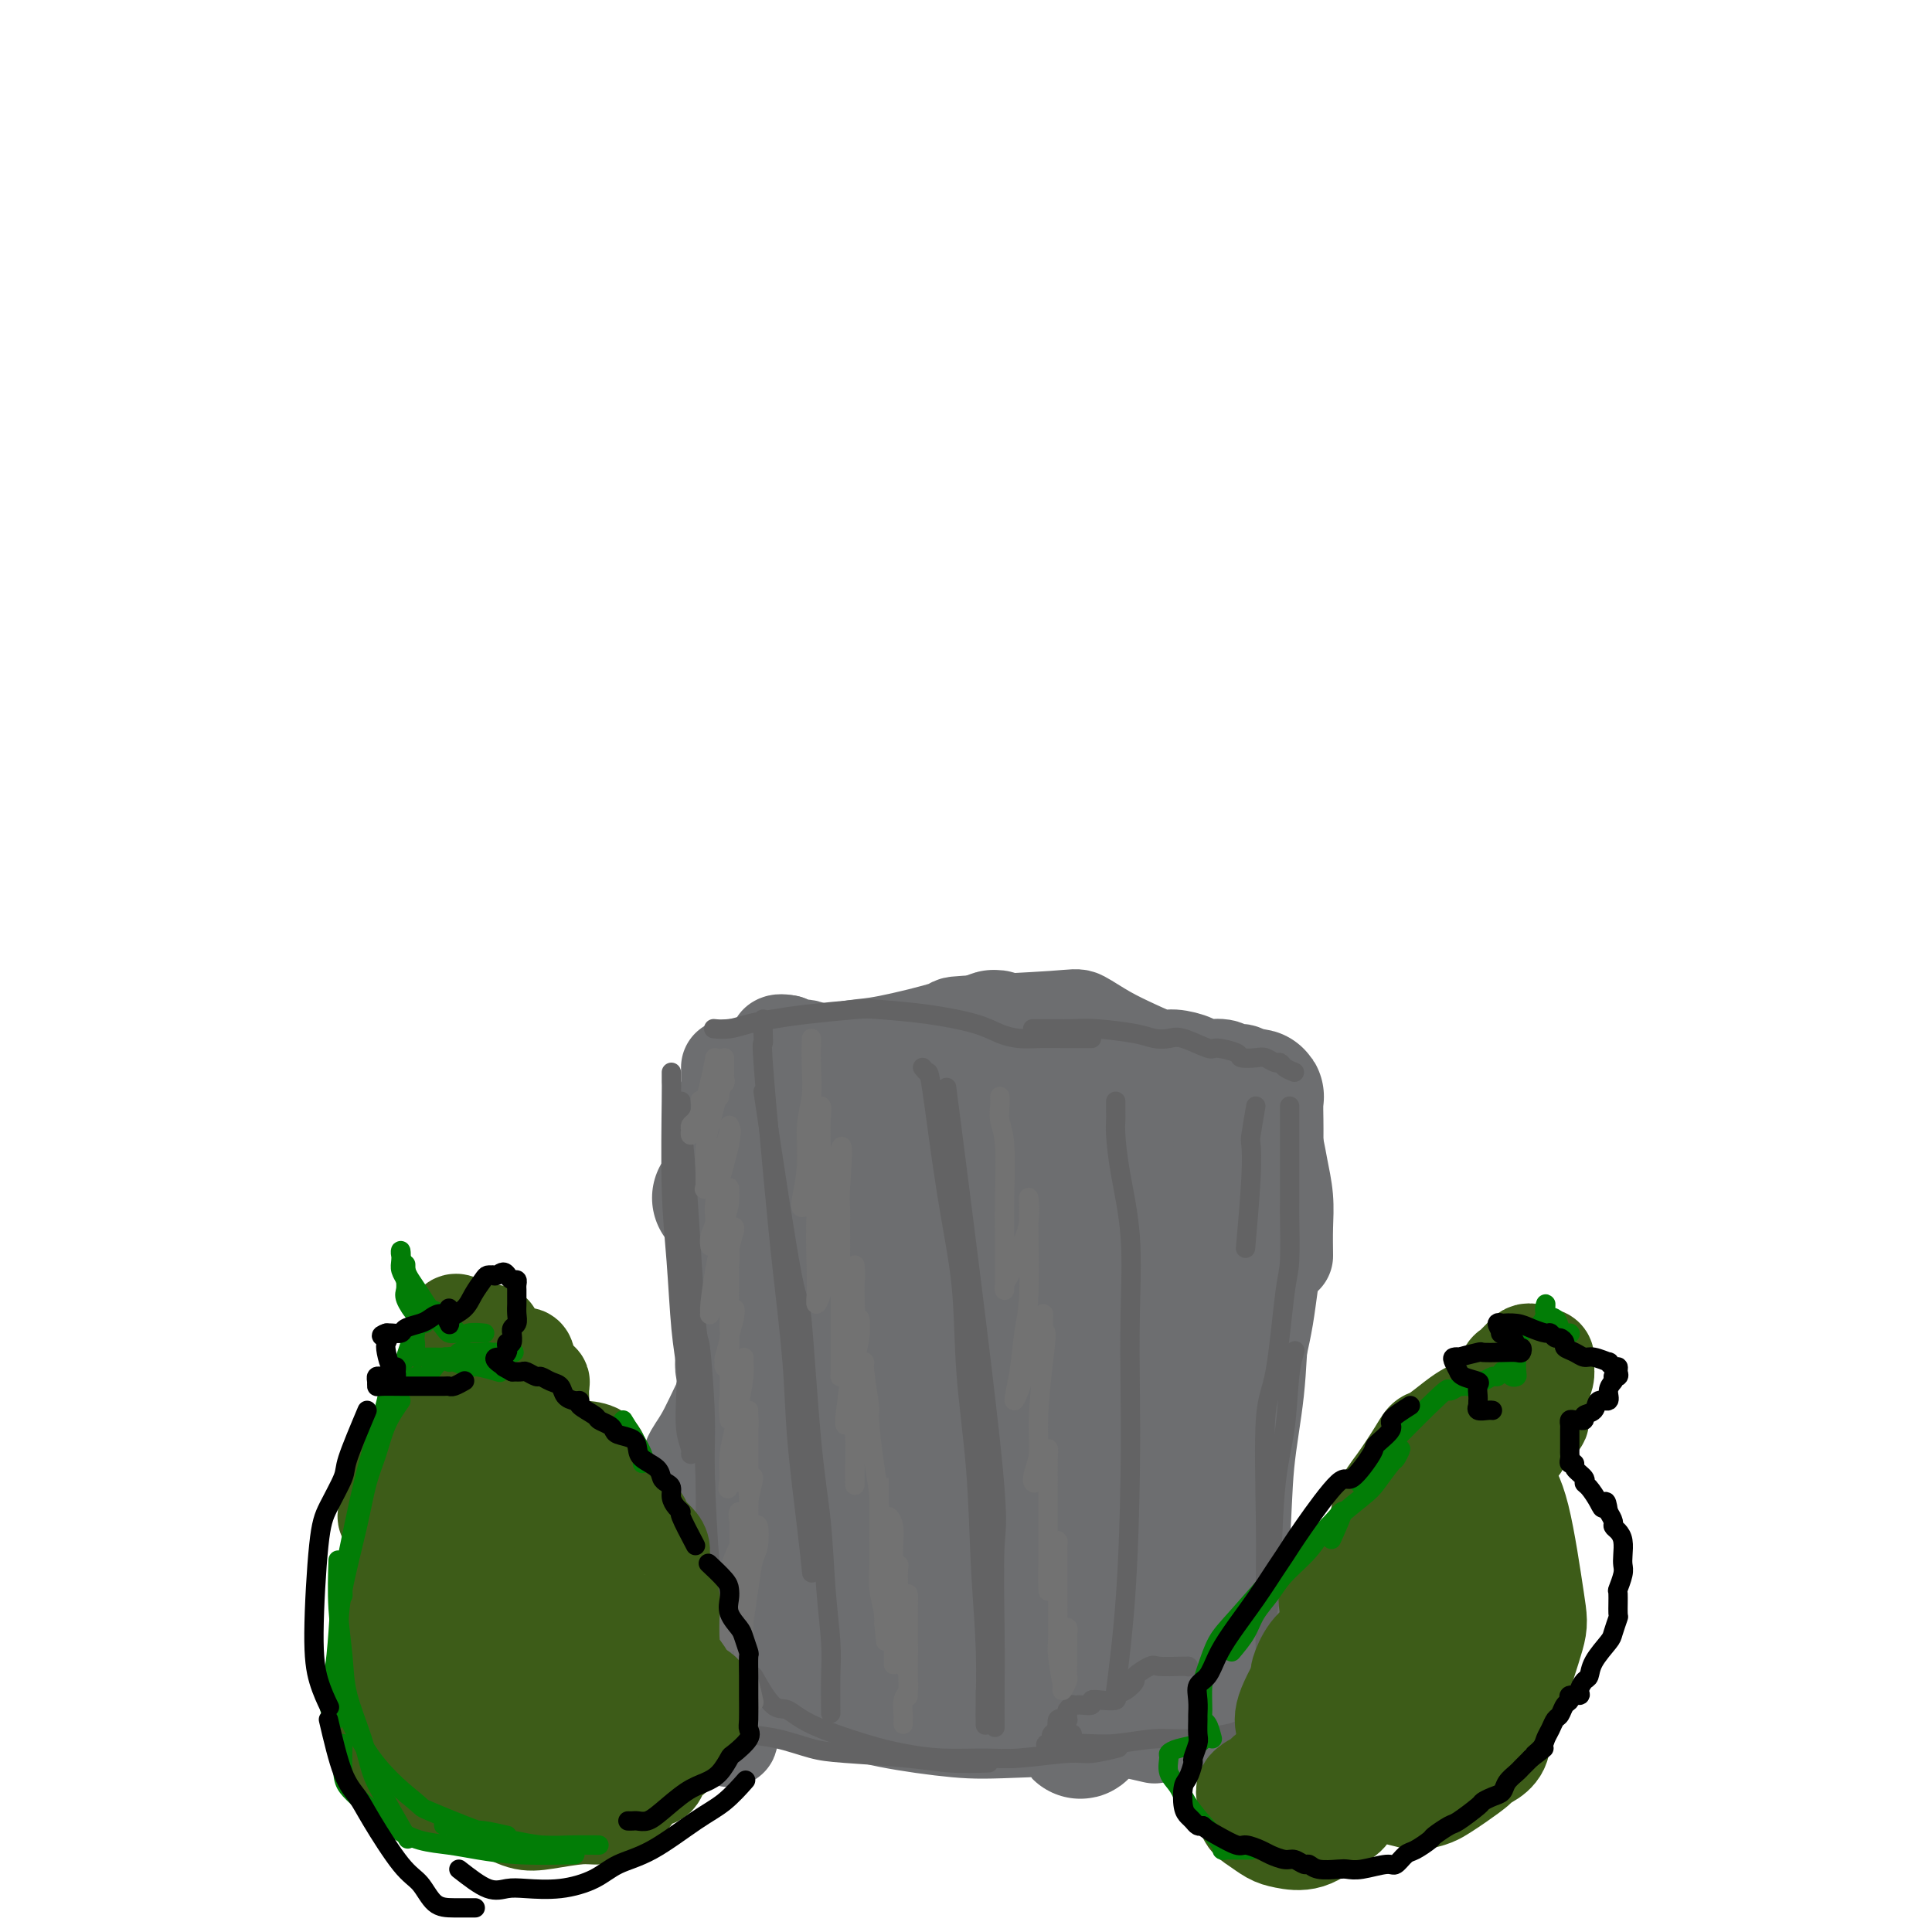 <svg viewBox='0 0 400 400' version='1.1' xmlns='http://www.w3.org/2000/svg' xmlns:xlink='http://www.w3.org/1999/xlink'><g fill='none' stroke='#6D6E70' stroke-width='20' stroke-linecap='round' stroke-linejoin='round'><path d='M151,221c0.001,0.284 0.002,0.568 0,1c-0.002,0.432 -0.006,1.010 0,2c0.006,0.990 0.023,2.390 0,5c-0.023,2.610 -0.086,6.430 0,15c0.086,8.570 0.321,21.892 0,31c-0.321,9.108 -1.196,14.004 -2,20c-0.804,5.996 -1.535,13.092 -2,19c-0.465,5.908 -0.664,10.629 -1,15c-0.336,4.371 -0.810,8.392 -1,10c-0.190,1.608 -0.095,0.804 0,0'/><path d='M149,230c0.022,2.194 0.045,4.388 0,7c-0.045,2.612 -0.156,5.643 0,10c0.156,4.357 0.579,10.041 1,16c0.421,5.959 0.841,12.194 1,18c0.159,5.806 0.057,11.182 0,17c-0.057,5.818 -0.067,12.076 0,18c0.067,5.924 0.213,11.512 0,16c-0.213,4.488 -0.785,7.874 -1,11c-0.215,3.126 -0.072,5.991 0,8c0.072,2.009 0.072,3.163 0,4c-0.072,0.837 -0.215,1.356 0,2c0.215,0.644 0.790,1.412 1,2c0.210,0.588 0.056,0.998 0,1c-0.056,0.002 -0.015,-0.402 0,-1c0.015,-0.598 0.004,-1.390 0,-2c-0.004,-0.610 -0.001,-1.040 0,-3c0.001,-1.960 0.000,-5.451 0,-7c-0.000,-1.549 -0.000,-1.157 0,-1c0.000,0.157 0.000,0.078 0,0'/><path d='M151,342c0.417,0.797 0.834,1.593 1,2c0.166,0.407 0.082,0.424 1,1c0.918,0.576 2.840,1.711 4,2c1.160,0.289 1.560,-0.269 3,0c1.440,0.269 3.922,1.366 6,2c2.078,0.634 3.754,0.804 7,1c3.246,0.196 8.063,0.419 14,1c5.937,0.581 12.993,1.522 17,2c4.007,0.478 4.963,0.493 7,1c2.037,0.507 5.154,1.507 8,2c2.846,0.493 5.420,0.479 9,1c3.580,0.521 8.166,1.577 10,2c1.834,0.423 0.917,0.211 0,0'/><path d='M162,348c4.454,2.045 8.909,4.090 11,5c2.091,0.910 1.820,0.685 3,1c1.180,0.315 3.811,1.171 8,2c4.189,0.829 9.936,1.632 14,2c4.064,0.368 6.446,0.301 14,0c7.554,-0.301 20.279,-0.837 26,-1c5.721,-0.163 4.439,0.048 4,0c-0.439,-0.048 -0.033,-0.356 3,0c3.033,0.356 8.694,1.377 12,2c3.306,0.623 4.257,0.847 5,1c0.743,0.153 1.277,0.233 2,0c0.723,-0.233 1.635,-0.781 2,-1c0.365,-0.219 0.182,-0.110 0,0'/><path d='M253,347c0.634,-2.186 1.269,-4.372 2,-9c0.731,-4.628 1.559,-11.698 2,-18c0.441,-6.302 0.496,-11.836 1,-17c0.504,-5.164 1.455,-9.956 2,-15c0.545,-5.044 0.682,-10.338 1,-15c0.318,-4.662 0.817,-8.693 1,-14c0.183,-5.307 0.049,-11.890 0,-18c-0.049,-6.110 -0.014,-11.746 0,-14c0.014,-2.254 0.007,-1.127 0,0'/><path d='M266,260c-0.026,-2.013 -0.052,-4.026 0,-6c0.052,-1.974 0.182,-3.908 0,-6c-0.182,-2.092 -0.675,-4.340 -1,-6c-0.325,-1.660 -0.481,-2.731 -1,-5c-0.519,-2.269 -1.400,-5.735 -2,-8c-0.600,-2.265 -0.919,-3.329 -1,-4c-0.081,-0.671 0.077,-0.949 0,-1c-0.077,-0.051 -0.389,0.126 -1,0c-0.611,-0.126 -1.523,-0.555 -2,-1c-0.477,-0.445 -0.520,-0.907 -1,-1c-0.480,-0.093 -1.395,0.181 -2,0c-0.605,-0.181 -0.898,-0.818 -2,-1c-1.102,-0.182 -3.013,0.089 -4,0c-0.987,-0.089 -1.049,-0.540 -2,-1c-0.951,-0.460 -2.790,-0.929 -4,-1c-1.210,-0.071 -1.789,0.257 -3,0c-1.211,-0.257 -3.053,-1.099 -5,-2c-1.947,-0.901 -4.000,-1.862 -6,-3c-2.000,-1.138 -3.949,-2.452 -5,-3c-1.051,-0.548 -1.204,-0.330 -6,0c-4.796,0.330 -14.234,0.773 -18,1c-3.766,0.227 -1.861,0.239 -4,1c-2.139,0.761 -8.321,2.271 -12,3c-3.679,0.729 -4.856,0.676 -7,1c-2.144,0.324 -5.255,1.025 -7,1c-1.745,-0.025 -2.124,-0.776 -3,-1c-0.876,-0.224 -2.250,0.079 -3,0c-0.750,-0.079 -0.875,-0.539 -1,-1'/><path d='M163,216c-1.533,-0.311 -1.867,-0.089 -2,0c-0.133,0.089 -0.067,0.044 0,0'/></g>
<g fill='none' stroke='#6D6E70' stroke-width='28' stroke-linecap='round' stroke-linejoin='round'><path d='M186,230c-3.276,0.098 -6.553,0.196 -8,0c-1.447,-0.196 -1.065,-0.687 -2,-1c-0.935,-0.313 -3.188,-0.449 -5,0c-1.812,0.449 -3.184,1.483 -5,3c-1.816,1.517 -4.077,3.516 -6,5c-1.923,1.484 -3.507,2.453 -5,4c-1.493,1.547 -2.893,3.671 -4,5c-1.107,1.329 -1.919,1.861 -2,2c-0.081,0.139 0.571,-0.115 2,-1c1.429,-0.885 3.637,-2.400 6,-4c2.363,-1.600 4.882,-3.284 7,-5c2.118,-1.716 3.836,-3.465 6,-5c2.164,-1.535 4.773,-2.857 7,-4c2.227,-1.143 4.071,-2.108 5,-3c0.929,-0.892 0.941,-1.711 1,-2c0.059,-0.289 0.163,-0.047 0,0c-0.163,0.047 -0.595,-0.099 -1,0c-0.405,0.099 -0.785,0.445 -2,1c-1.215,0.555 -3.265,1.319 -5,3c-1.735,1.681 -3.156,4.279 -5,7c-1.844,2.721 -4.112,5.564 -6,8c-1.888,2.436 -3.395,4.464 -5,7c-1.605,2.536 -3.307,5.580 -4,7c-0.693,1.420 -0.376,1.218 0,1c0.376,-0.218 0.812,-0.450 3,-2c2.188,-1.550 6.127,-4.417 10,-8c3.873,-3.583 7.678,-7.881 12,-12c4.322,-4.119 9.161,-8.060 14,-12'/><path d='M194,224c7.013,-5.928 6.547,-4.749 7,-5c0.453,-0.251 1.825,-1.934 3,-3c1.175,-1.066 2.152,-1.516 2,-1c-0.152,0.516 -1.433,1.998 -4,5c-2.567,3.002 -6.422,7.522 -11,13c-4.578,5.478 -9.881,11.912 -14,17c-4.119,5.088 -7.053,8.831 -10,13c-2.947,4.169 -5.906,8.764 -8,12c-2.094,3.236 -3.322,5.112 -4,6c-0.678,0.888 -0.805,0.788 -1,1c-0.195,0.212 -0.457,0.738 0,1c0.457,0.262 1.635,0.261 4,-2c2.365,-2.261 5.918,-6.783 9,-11c3.082,-4.217 5.694,-8.128 9,-13c3.306,-4.872 7.305,-10.705 11,-15c3.695,-4.295 7.084,-7.050 10,-10c2.916,-2.950 5.358,-6.093 7,-8c1.642,-1.907 2.486,-2.576 3,-3c0.514,-0.424 0.700,-0.601 1,-1c0.300,-0.399 0.714,-1.019 -2,2c-2.714,3.019 -8.557,9.675 -14,16c-5.443,6.325 -10.485,12.317 -15,18c-4.515,5.683 -8.504,11.056 -12,16c-3.496,4.944 -6.499,9.459 -9,14c-2.501,4.541 -4.501,9.109 -6,12c-1.499,2.891 -2.499,4.104 -3,5c-0.501,0.896 -0.504,1.475 0,1c0.504,-0.475 1.517,-2.004 4,-5c2.483,-2.996 6.438,-7.461 10,-12c3.562,-4.539 6.732,-9.154 12,-16c5.268,-6.846 12.634,-15.923 20,-25'/><path d='M193,246c9.397,-11.266 9.888,-10.930 12,-13c2.112,-2.070 5.844,-6.545 8,-9c2.156,-2.455 2.734,-2.890 4,-4c1.266,-1.110 3.219,-2.897 4,-3c0.781,-0.103 0.391,1.477 0,2c-0.391,0.523 -0.782,-0.011 -8,9c-7.218,9.011 -21.265,27.566 -31,42c-9.735,14.434 -15.160,24.748 -19,32c-3.840,7.252 -6.094,11.442 -8,14c-1.906,2.558 -3.462,3.483 -4,4c-0.538,0.517 -0.057,0.626 2,-2c2.057,-2.626 5.689,-7.988 10,-14c4.311,-6.012 9.303,-12.674 14,-19c4.697,-6.326 9.101,-12.316 13,-17c3.899,-4.684 7.292,-8.062 10,-11c2.708,-2.938 4.730,-5.435 6,-7c1.270,-1.565 1.788,-2.199 3,-4c1.212,-1.801 3.117,-4.770 4,-6c0.883,-1.230 0.744,-0.723 1,-1c0.256,-0.277 0.905,-1.340 -2,3c-2.905,4.340 -9.366,14.083 -15,22c-5.634,7.917 -10.440,14.008 -15,21c-4.560,6.992 -8.873,14.884 -13,22c-4.127,7.116 -8.069,13.454 -11,18c-2.931,4.546 -4.852,7.298 -6,9c-1.148,1.702 -1.524,2.353 -1,1c0.524,-1.353 1.949,-4.710 5,-10c3.051,-5.290 7.729,-12.511 13,-20c5.271,-7.489 11.136,-15.244 17,-23'/><path d='M186,282c9.775,-12.822 17.213,-18.877 22,-24c4.787,-5.123 6.922,-9.313 9,-12c2.078,-2.687 4.100,-3.873 5,-5c0.900,-1.127 0.677,-2.197 1,-3c0.323,-0.803 1.192,-1.339 1,-1c-0.192,0.339 -1.443,1.552 -3,4c-1.557,2.448 -3.419,6.129 -9,14c-5.581,7.871 -14.881,19.932 -21,28c-6.119,8.068 -9.057,12.144 -12,17c-2.943,4.856 -5.890,10.494 -8,14c-2.110,3.506 -3.381,4.882 -4,6c-0.619,1.118 -0.584,1.980 -1,3c-0.416,1.020 -1.283,2.198 1,-1c2.283,-3.198 7.716,-10.770 13,-18c5.284,-7.230 10.420,-14.116 15,-21c4.580,-6.884 8.603,-13.766 13,-20c4.397,-6.234 9.166,-11.819 13,-17c3.834,-5.181 6.731,-9.956 9,-13c2.269,-3.044 3.908,-4.355 5,-5c1.092,-0.645 1.636,-0.623 2,-1c0.364,-0.377 0.546,-1.151 -1,1c-1.546,2.151 -4.821,7.228 -8,13c-3.179,5.772 -6.262,12.239 -12,22c-5.738,9.761 -14.132,22.814 -20,32c-5.868,9.186 -9.211,14.503 -12,19c-2.789,4.497 -5.026,8.175 -7,11c-1.974,2.825 -3.685,4.799 -2,3c1.685,-1.799 6.767,-7.371 13,-16c6.233,-8.629 13.616,-20.314 21,-32'/><path d='M209,280c8.839,-12.467 13.935,-19.635 18,-25c4.065,-5.365 7.098,-8.926 9,-11c1.902,-2.074 2.672,-2.659 3,-2c0.328,0.659 0.216,2.562 0,3c-0.216,0.438 -0.534,-0.588 -4,5c-3.466,5.588 -10.081,17.792 -15,26c-4.919,8.208 -8.141,12.421 -12,18c-3.859,5.579 -8.354,12.526 -12,18c-3.646,5.474 -6.445,9.477 -9,13c-2.555,3.523 -4.868,6.567 -5,7c-0.132,0.433 1.917,-1.746 3,-3c1.083,-1.254 1.199,-1.584 4,-6c2.801,-4.416 8.289,-12.918 13,-20c4.711,-7.082 8.647,-12.745 14,-20c5.353,-7.255 12.122,-16.102 16,-21c3.878,-4.898 4.865,-5.846 6,-7c1.135,-1.154 2.416,-2.515 3,-3c0.584,-0.485 0.470,-0.094 1,0c0.530,0.094 1.706,-0.109 -2,6c-3.706,6.109 -12.292,18.530 -18,28c-5.708,9.470 -8.539,15.989 -12,23c-3.461,7.011 -7.553,14.513 -11,20c-3.447,5.487 -6.250,8.957 -8,11c-1.750,2.043 -2.446,2.657 -2,2c0.446,-0.657 2.035,-2.586 5,-7c2.965,-4.414 7.305,-11.311 12,-19c4.695,-7.689 9.744,-16.168 14,-23c4.256,-6.832 7.718,-12.017 12,-17c4.282,-4.983 9.384,-9.765 12,-12c2.616,-2.235 2.748,-1.924 3,-2c0.252,-0.076 0.626,-0.538 1,-1'/><path d='M248,261c2.535,-1.655 0.874,1.707 -1,5c-1.874,3.293 -3.960,6.518 -8,14c-4.040,7.482 -10.033,19.221 -14,26c-3.967,6.779 -5.906,8.597 -7,11c-1.094,2.403 -1.343,5.390 -2,7c-0.657,1.610 -1.723,1.842 -2,2c-0.277,0.158 0.235,0.240 1,0c0.765,-0.240 1.785,-0.804 3,-2c1.215,-1.196 2.627,-3.025 4,-5c1.373,-1.975 2.708,-4.095 4,-6c1.292,-1.905 2.541,-3.594 4,-5c1.459,-1.406 3.130,-2.529 4,-3c0.870,-0.471 0.941,-0.291 1,0c0.059,0.291 0.106,0.692 0,2c-0.106,1.308 -0.365,3.523 -1,6c-0.635,2.477 -1.644,5.218 -4,10c-2.356,4.782 -6.058,11.606 -8,15c-1.942,3.394 -2.125,3.357 -3,5c-0.875,1.643 -2.444,4.964 -2,5c0.444,0.036 2.899,-3.215 5,-6c2.101,-2.785 3.846,-5.106 6,-8c2.154,-2.894 4.715,-6.363 7,-9c2.285,-2.637 4.293,-4.444 6,-6c1.707,-1.556 3.111,-2.862 4,-4c0.889,-1.138 1.261,-2.106 1,-1c-0.261,1.106 -1.156,4.288 -3,8c-1.844,3.712 -4.639,7.954 -7,12c-2.361,4.046 -4.290,7.897 -6,11c-1.710,3.103 -3.203,5.458 -4,7c-0.797,1.542 -0.899,2.271 -1,3'/><path d='M225,355c-2.954,6.375 -0.340,2.314 1,0c1.340,-2.314 1.405,-2.881 2,-4c0.595,-1.119 1.718,-2.790 4,-6c2.282,-3.210 5.722,-7.958 8,-11c2.278,-3.042 3.395,-4.379 4,-5c0.605,-0.621 0.697,-0.526 1,-1c0.303,-0.474 0.818,-1.517 1,-1c0.182,0.517 0.032,2.595 0,4c-0.032,1.405 0.052,2.138 0,3c-0.052,0.862 -0.242,1.854 0,2c0.242,0.146 0.917,-0.553 1,0c0.083,0.553 -0.425,2.359 0,-2c0.425,-4.359 1.785,-14.882 3,-23c1.215,-8.118 2.287,-13.829 3,-19c0.713,-5.171 1.066,-9.802 2,-16c0.934,-6.198 2.447,-13.964 3,-19c0.553,-5.036 0.144,-7.342 0,-9c-0.144,-1.658 -0.025,-2.666 0,-4c0.025,-1.334 -0.046,-2.992 0,-4c0.046,-1.008 0.208,-1.366 0,-2c-0.208,-0.634 -0.788,-1.546 -1,-2c-0.212,-0.454 -0.057,-0.452 0,-1c0.057,-0.548 0.015,-1.648 0,-2c-0.015,-0.352 -0.004,0.042 0,0c0.004,-0.042 0.002,-0.521 0,-1'/><path d='M257,232c-0.198,-4.062 -0.193,-1.715 0,-1c0.193,0.715 0.573,-0.200 1,-1c0.427,-0.800 0.899,-1.483 1,-2c0.101,-0.517 -0.169,-0.866 0,-1c0.169,-0.134 0.777,-0.053 1,0c0.223,0.053 0.061,0.079 0,1c-0.061,0.921 -0.019,2.737 0,4c0.019,1.263 0.016,1.974 0,5c-0.016,3.026 -0.047,8.367 0,12c0.047,3.633 0.170,5.559 0,8c-0.170,2.441 -0.633,5.397 -1,8c-0.367,2.603 -0.637,4.855 -1,7c-0.363,2.145 -0.818,4.184 -1,5c-0.182,0.816 -0.091,0.408 0,0'/></g>
<g fill='none' stroke='#636364' stroke-width='4' stroke-linecap='round' stroke-linejoin='round'><path d='M139,224c0.002,-1.071 0.003,-2.142 0,-2c-0.003,0.142 -0.012,1.498 0,2c0.012,0.502 0.045,0.149 0,4c-0.045,3.851 -0.170,11.906 0,18c0.170,6.094 0.633,10.226 1,15c0.367,4.774 0.638,10.189 1,14c0.362,3.811 0.815,6.018 1,8c0.185,1.982 0.103,3.739 0,6c-0.103,2.261 -0.228,5.025 0,7c0.228,1.975 0.807,3.159 1,4c0.193,0.841 0.000,1.339 0,1c-0.000,-0.339 0.192,-1.514 0,-3c-0.192,-1.486 -0.769,-3.282 -1,-4c-0.231,-0.718 -0.115,-0.359 0,0'/><path d='M141,228c-0.004,0.678 -0.008,1.355 0,2c0.008,0.645 0.029,1.257 0,2c-0.029,0.743 -0.109,1.617 0,2c0.109,0.383 0.407,0.273 1,8c0.593,7.727 1.482,23.289 2,30c0.518,6.711 0.664,4.569 1,7c0.336,2.431 0.860,9.434 1,14c0.140,4.566 -0.106,6.696 0,12c0.106,5.304 0.564,13.784 1,19c0.436,5.216 0.851,7.168 1,9c0.149,1.832 0.033,3.544 0,5c-0.033,1.456 0.019,2.655 0,4c-0.019,1.345 -0.108,2.835 0,4c0.108,1.165 0.414,2.006 0,1c-0.414,-1.006 -1.547,-3.859 -2,-5c-0.453,-1.141 -0.227,-0.571 0,0'/><path d='M142,255c-0.061,3.087 -0.121,6.175 0,8c0.121,1.825 0.425,2.389 1,7c0.575,4.611 1.422,13.269 2,20c0.578,6.731 0.887,11.536 1,16c0.113,4.464 0.030,8.588 0,13c-0.030,4.412 -0.008,9.112 0,13c0.008,3.888 0.001,6.966 0,10c-0.001,3.034 0.004,6.026 0,8c-0.004,1.974 -0.016,2.932 0,4c0.016,1.068 0.061,2.248 0,3c-0.061,0.752 -0.226,1.077 0,1c0.226,-0.077 0.844,-0.557 1,-1c0.156,-0.443 -0.150,-0.850 0,-1c0.150,-0.150 0.757,-0.043 1,0c0.243,0.043 0.121,0.021 0,0'/><path d='M149,356c0.787,0.871 1.574,1.743 2,2c0.426,0.257 0.490,-0.100 1,0c0.510,0.100 1.467,0.656 3,1c1.533,0.344 3.642,0.474 6,1c2.358,0.526 4.966,1.447 7,2c2.034,0.553 3.495,0.736 7,1c3.505,0.264 9.053,0.607 13,1c3.947,0.393 6.293,0.837 9,1c2.707,0.163 5.773,0.047 7,0c1.227,-0.047 0.613,-0.023 0,0'/><path d='M156,347c1.427,2.485 2.854,4.970 4,6c1.146,1.030 2.010,0.606 3,1c0.990,0.394 2.105,1.608 5,3c2.895,1.392 7.570,2.963 11,4c3.430,1.037 5.615,1.542 8,2c2.385,0.458 4.971,0.870 8,1c3.029,0.130 6.501,-0.021 9,0c2.499,0.021 4.026,0.216 7,0c2.974,-0.216 7.395,-0.841 10,-1c2.605,-0.159 3.394,0.150 5,0c1.606,-0.150 4.030,-0.757 5,-1c0.970,-0.243 0.485,-0.121 0,0'/><path d='M246,345c0.000,0.000 0.100,0.100 0.1,0.1'/><path d='M246,345c-0.428,-0.015 -0.856,-0.030 -2,0c-1.144,0.030 -3.006,0.106 -4,0c-0.994,-0.106 -1.122,-0.394 -2,0c-0.878,0.394 -2.506,1.468 -3,2c-0.494,0.532 0.146,0.521 0,1c-0.146,0.479 -1.077,1.448 -2,2c-0.923,0.552 -1.839,0.688 -2,1c-0.161,0.312 0.433,0.802 0,1c-0.433,0.198 -1.895,0.106 -3,0c-1.105,-0.106 -1.855,-0.224 -2,0c-0.145,0.224 0.316,0.791 0,1c-0.316,0.209 -1.409,0.059 -2,0c-0.591,-0.059 -0.680,-0.027 -1,0c-0.320,0.027 -0.871,0.050 -1,0c-0.129,-0.050 0.163,-0.171 0,0c-0.163,0.171 -0.780,0.634 -1,1c-0.220,0.366 -0.044,0.634 0,1c0.044,0.366 -0.044,0.829 0,1c0.044,0.171 0.222,0.051 0,0c-0.222,-0.051 -0.843,-0.034 -1,0c-0.157,0.034 0.150,0.086 0,0c-0.150,-0.086 -0.757,-0.310 -1,0c-0.243,0.310 -0.121,1.155 0,2'/><path d='M219,358c-2.524,1.928 -0.834,1.249 0,1c0.834,-0.249 0.811,-0.067 1,0c0.189,0.067 0.589,0.018 1,0c0.411,-0.018 0.832,-0.005 1,0c0.168,0.005 0.084,0.003 0,0'/><path d='M221,359c0.000,0.000 0.100,0.100 0.1,0.1'/><path d='M221,359c-1.631,0.846 -3.262,1.692 -4,2c-0.738,0.308 -0.583,0.079 0,0c0.583,-0.079 1.593,-0.006 3,0c1.407,0.006 3.210,-0.054 5,0c1.790,0.054 3.566,0.222 6,0c2.434,-0.222 5.524,-0.834 8,-1c2.476,-0.166 4.337,0.114 7,0c2.663,-0.114 6.129,-0.623 8,-1c1.871,-0.377 2.148,-0.623 3,-1c0.852,-0.377 2.281,-0.886 3,-1c0.719,-0.114 0.729,0.165 1,0c0.271,-0.165 0.804,-0.775 1,-1c0.196,-0.225 0.056,-0.064 0,0c-0.056,0.064 -0.028,0.032 0,0'/><path d='M262,350c0.026,-2.774 0.052,-5.548 0,-8c-0.052,-2.452 -0.183,-4.581 0,-6c0.183,-1.419 0.680,-2.129 1,-7c0.320,-4.871 0.464,-13.905 1,-20c0.536,-6.095 1.463,-9.252 2,-13c0.537,-3.748 0.683,-8.086 1,-11c0.317,-2.914 0.805,-4.404 1,-5c0.195,-0.596 0.098,-0.298 0,0'/><path d='M262,344c0.003,-3.679 0.007,-7.358 0,-10c-0.007,-2.642 -0.023,-4.248 0,-7c0.023,-2.752 0.087,-6.649 0,-13c-0.087,-6.351 -0.325,-15.156 0,-20c0.325,-4.844 1.211,-5.727 2,-10c0.789,-4.273 1.479,-11.935 2,-16c0.521,-4.065 0.872,-4.534 1,-7c0.128,-2.466 0.034,-6.929 0,-9c-0.034,-2.071 -0.009,-1.749 0,-3c0.009,-1.251 0.002,-4.075 0,-6c-0.002,-1.925 -0.001,-2.949 0,-4c0.001,-1.051 0.000,-2.127 0,-3c-0.000,-0.873 -0.000,-1.543 0,-2c0.000,-0.457 0.000,-0.700 0,-1c-0.000,-0.300 -0.000,-0.655 0,-1c0.000,-0.345 0.000,-0.680 0,-1c-0.000,-0.320 -0.000,-0.625 0,-1c0.000,-0.375 0.000,-0.822 0,-1c-0.000,-0.178 -0.000,-0.089 0,0'/><path d='M268,222c-0.749,-0.301 -1.497,-0.603 -2,-1c-0.503,-0.397 -0.759,-0.890 -1,-1c-0.241,-0.110 -0.467,0.164 -1,0c-0.533,-0.164 -1.372,-0.766 -2,-1c-0.628,-0.234 -1.043,-0.099 -2,0c-0.957,0.099 -2.455,0.163 -3,0c-0.545,-0.163 -0.137,-0.552 -1,-1c-0.863,-0.448 -2.997,-0.957 -4,-1c-1.003,-0.043 -0.876,0.378 -2,0c-1.124,-0.378 -3.501,-1.555 -5,-2c-1.499,-0.445 -2.122,-0.158 -3,0c-0.878,0.158 -2.013,0.186 -3,0c-0.987,-0.186 -1.827,-0.586 -4,-1c-2.173,-0.414 -5.679,-0.843 -8,-1c-2.321,-0.157 -3.457,-0.042 -5,0c-1.543,0.042 -3.492,0.011 -5,0c-1.508,-0.011 -2.574,-0.003 -3,0c-0.426,0.003 -0.213,0.002 0,0'/><path d='M226,215c-2.065,0.005 -4.130,0.010 -6,0c-1.870,-0.010 -3.545,-0.034 -5,0c-1.455,0.034 -2.690,0.125 -4,0c-1.310,-0.125 -2.693,-0.465 -4,-1c-1.307,-0.535 -2.536,-1.265 -5,-2c-2.464,-0.735 -6.163,-1.476 -10,-2c-3.837,-0.524 -7.810,-0.831 -10,-1c-2.190,-0.169 -2.595,-0.199 -5,0c-2.405,0.199 -6.809,0.628 -10,1c-3.191,0.372 -5.167,0.688 -7,1c-1.833,0.312 -3.522,0.620 -5,1c-1.478,0.380 -2.744,0.833 -4,1c-1.256,0.167 -2.502,0.048 -3,0c-0.498,-0.048 -0.249,-0.024 0,0'/><path d='M158,211c-0.013,1.010 -0.026,2.020 0,3c0.026,0.980 0.091,1.929 0,2c-0.091,0.071 -0.338,-0.736 0,4c0.338,4.736 1.260,15.015 2,23c0.740,7.985 1.298,13.675 2,20c0.702,6.325 1.547,13.286 2,19c0.453,5.714 0.513,10.181 1,16c0.487,5.819 1.400,12.990 2,18c0.600,5.010 0.886,7.860 1,9c0.114,1.140 0.057,0.570 0,0'/><path d='M158,226c2.355,15.687 4.711,31.373 6,38c1.289,6.627 1.512,4.193 2,9c0.488,4.807 1.241,16.855 2,25c0.759,8.145 1.524,12.387 2,17c0.476,4.613 0.663,9.598 1,14c0.337,4.402 0.822,8.221 1,11c0.178,2.779 0.048,4.517 0,7c-0.048,2.483 -0.014,5.709 0,7c0.014,1.291 0.007,0.645 0,0'/><path d='M191,221c0.377,0.482 0.754,0.965 1,1c0.246,0.035 0.360,-0.377 1,4c0.640,4.377 1.806,13.545 3,21c1.194,7.455 2.415,13.198 3,19c0.585,5.802 0.535,11.663 1,18c0.465,6.337 1.445,13.149 2,20c0.555,6.851 0.685,13.740 1,20c0.315,6.260 0.817,11.890 1,17c0.183,5.110 0.049,9.701 0,12c-0.049,2.299 -0.013,2.307 0,3c0.013,0.693 0.004,2.071 0,1c-0.004,-1.071 -0.001,-4.592 0,-6c0.001,-1.408 0.001,-0.704 0,0'/><path d='M197,233c-0.876,-6.818 -1.751,-13.636 0,0c1.751,13.636 6.130,47.725 8,65c1.870,17.275 1.233,17.737 1,22c-0.233,4.263 -0.063,12.328 0,18c0.063,5.672 0.017,8.950 0,12c-0.017,3.050 -0.005,5.871 0,7c0.005,1.129 0.002,0.564 0,0'/><path d='M231,228c-0.004,0.666 -0.008,1.332 0,2c0.008,0.668 0.026,1.339 0,2c-0.026,0.661 -0.098,1.311 0,3c0.098,1.689 0.367,4.418 1,8c0.633,3.582 1.632,8.019 2,13c0.368,4.981 0.105,10.507 0,16c-0.105,5.493 -0.053,10.953 0,16c0.053,5.047 0.105,9.682 0,17c-0.105,7.318 -0.368,17.320 -1,26c-0.632,8.680 -1.633,16.038 -2,19c-0.367,2.962 -0.099,1.528 0,1c0.099,-0.528 0.028,-0.151 0,0c-0.028,0.151 -0.014,0.075 0,0'/><path d='M260,229c-0.415,2.418 -0.829,4.836 -1,6c-0.171,1.164 -0.097,1.075 0,2c0.097,0.925 0.219,2.864 0,7c-0.219,4.136 -0.777,10.467 -1,13c-0.223,2.533 -0.112,1.266 0,0'/></g>
<g fill='none' stroke='#727272' stroke-width='4' stroke-linecap='round' stroke-linejoin='round'><path d='M145,228c-0.022,-0.172 -0.044,-0.345 0,0c0.044,0.345 0.156,1.207 0,2c-0.156,0.793 -0.578,1.517 -1,2c-0.422,0.483 -0.842,0.725 -1,1c-0.158,0.275 -0.053,0.584 0,1c0.053,0.416 0.056,0.939 0,1c-0.056,0.061 -0.169,-0.341 0,-1c0.169,-0.659 0.620,-1.577 1,-2c0.380,-0.423 0.690,-0.352 1,-1c0.310,-0.648 0.619,-2.015 1,-3c0.381,-0.985 0.834,-1.586 1,-2c0.166,-0.414 0.044,-0.640 0,-1c-0.044,-0.360 -0.011,-0.854 0,-1c0.011,-0.146 -0.001,0.057 0,0c0.001,-0.057 0.014,-0.372 0,0c-0.014,0.372 -0.056,1.433 0,2c0.056,0.567 0.211,0.640 0,1c-0.211,0.360 -0.790,1.008 -1,2c-0.210,0.992 -0.053,2.327 0,3c0.053,0.673 0.003,0.683 0,1c-0.003,0.317 0.040,0.941 0,1c-0.040,0.059 -0.165,-0.446 0,-1c0.165,-0.554 0.618,-1.158 1,-2c0.382,-0.842 0.691,-1.921 1,-3'/><path d='M148,228c0.552,-0.742 0.933,-0.598 1,-1c0.067,-0.402 -0.178,-1.351 0,-2c0.178,-0.649 0.780,-1.000 1,-1c0.220,-0.000 0.059,0.350 0,0c-0.059,-0.350 -0.016,-1.400 0,-2c0.016,-0.600 0.004,-0.748 0,-1c-0.004,-0.252 -0.001,-0.606 0,-1c0.001,-0.394 0.000,-0.827 0,-1c-0.000,-0.173 -0.000,-0.087 0,0'/><path d='M148,219c-0.312,1.707 -0.624,3.414 -1,5c-0.376,1.586 -0.815,3.052 -1,4c-0.185,0.948 -0.117,1.378 0,2c0.117,0.622 0.283,1.438 0,2c-0.283,0.562 -1.015,0.871 -1,1c0.015,0.129 0.777,0.077 1,0c0.223,-0.077 -0.094,-0.178 0,-1c0.094,-0.822 0.600,-2.365 1,-3c0.400,-0.635 0.693,-0.361 1,-1c0.307,-0.639 0.629,-2.191 1,-3c0.371,-0.809 0.790,-0.875 1,-1c0.210,-0.125 0.210,-0.310 0,0c-0.210,0.310 -0.631,1.114 -1,2c-0.369,0.886 -0.688,1.853 -1,3c-0.312,1.147 -0.619,2.475 -1,4c-0.381,1.525 -0.836,3.248 -1,5c-0.164,1.752 -0.037,3.534 0,5c0.037,1.466 -0.015,2.618 0,3c0.015,0.382 0.098,-0.004 0,0c-0.098,0.004 -0.376,0.397 0,0c0.376,-0.397 1.407,-1.585 2,-3c0.593,-1.415 0.747,-3.056 1,-4c0.253,-0.944 0.604,-1.191 1,-2c0.396,-0.809 0.837,-2.179 1,-3c0.163,-0.821 0.046,-1.092 0,-1c-0.046,0.092 -0.023,0.546 0,1'/><path d='M151,234c0.766,-1.143 0.182,2.000 0,3c-0.182,1.000 0.038,-0.143 0,0c-0.038,0.143 -0.336,1.574 -1,4c-0.664,2.426 -1.695,5.848 -2,8c-0.305,2.152 0.118,3.033 0,4c-0.118,0.967 -0.775,2.020 -1,3c-0.225,0.980 -0.019,1.886 0,2c0.019,0.114 -0.149,-0.564 0,-1c0.149,-0.436 0.614,-0.631 1,-1c0.386,-0.369 0.693,-0.914 1,-2c0.307,-1.086 0.615,-2.715 1,-4c0.385,-1.285 0.846,-2.227 1,-3c0.154,-0.773 -0.000,-1.375 0,-1c0.000,0.375 0.154,1.729 0,3c-0.154,1.271 -0.615,2.459 -1,4c-0.385,1.541 -0.692,3.434 -1,5c-0.308,1.566 -0.615,2.807 -1,5c-0.385,2.193 -0.848,5.340 -1,7c-0.152,1.660 0.005,1.833 0,2c-0.005,0.167 -0.174,0.330 0,0c0.174,-0.330 0.692,-1.151 1,-2c0.308,-0.849 0.408,-1.725 1,-3c0.592,-1.275 1.676,-2.947 2,-5c0.324,-2.053 -0.113,-4.486 0,-6c0.113,-1.514 0.776,-2.110 1,-2c0.224,0.110 0.008,0.926 0,1c-0.008,0.074 0.190,-0.596 0,0c-0.190,0.596 -0.769,2.456 -1,4c-0.231,1.544 -0.116,2.772 0,4'/><path d='M151,263c0.004,1.270 0.015,0.944 0,3c-0.015,2.056 -0.056,6.495 0,9c0.056,2.505 0.210,3.077 0,4c-0.210,0.923 -0.784,2.196 -1,3c-0.216,0.804 -0.073,1.139 0,1c0.073,-0.139 0.076,-0.754 0,-1c-0.076,-0.246 -0.229,-0.124 0,-1c0.229,-0.876 0.842,-2.748 1,-4c0.158,-1.252 -0.140,-1.882 0,-3c0.140,-1.118 0.717,-2.724 1,-3c0.283,-0.276 0.272,0.778 0,2c-0.272,1.222 -0.804,2.612 -1,4c-0.196,1.388 -0.054,2.773 0,5c0.054,2.227 0.021,5.296 0,7c-0.021,1.704 -0.030,2.044 0,3c0.030,0.956 0.099,2.529 0,2c-0.099,-0.529 -0.367,-3.159 0,-5c0.367,-1.841 1.367,-2.893 2,-4c0.633,-1.107 0.899,-2.268 1,-3c0.101,-0.732 0.038,-1.036 0,-1c-0.038,0.036 -0.052,0.413 0,1c0.052,0.587 0.172,1.384 0,3c-0.172,1.616 -0.634,4.052 -1,6c-0.366,1.948 -0.637,3.409 -1,5c-0.363,1.591 -0.818,3.312 -1,5c-0.182,1.688 -0.091,3.344 0,5'/><path d='M151,306c-0.512,3.899 -0.291,1.645 0,1c0.291,-0.645 0.652,0.318 1,0c0.348,-0.318 0.682,-1.918 1,-3c0.318,-1.082 0.621,-1.645 1,-3c0.379,-1.355 0.834,-3.501 1,-5c0.166,-1.499 0.045,-2.351 0,-3c-0.045,-0.649 -0.012,-1.094 0,-1c0.012,0.094 0.003,0.729 0,1c-0.003,0.271 -0.001,0.180 0,2c0.001,1.820 0.000,5.553 0,7c-0.000,1.447 -0.000,0.608 0,2c0.000,1.392 0.000,5.017 0,7c-0.000,1.983 -0.000,2.326 0,3c0.000,0.674 0.000,1.678 0,2c-0.000,0.322 -0.001,-0.038 0,0c0.001,0.038 0.005,0.475 0,0c-0.005,-0.475 -0.020,-1.863 0,-3c0.020,-1.137 0.073,-2.021 0,-3c-0.073,-0.979 -0.272,-2.051 0,-3c0.272,-0.949 1.015,-1.776 1,-1c-0.015,0.776 -0.789,3.155 -1,5c-0.211,1.845 0.140,3.155 0,5c-0.140,1.845 -0.769,4.223 -1,6c-0.231,1.777 -0.062,2.951 0,4c0.062,1.049 0.017,1.972 0,3c-0.017,1.028 -0.004,2.161 0,3c0.004,0.839 0.001,1.382 0,1c-0.001,-0.382 -0.001,-1.691 0,-3'/><path d='M154,330c-0.203,5.352 -0.211,0.232 0,-3c0.211,-3.232 0.642,-4.576 1,-6c0.358,-1.424 0.643,-2.930 1,-4c0.357,-1.070 0.785,-1.706 1,-1c0.215,0.706 0.215,2.753 0,4c-0.215,1.247 -0.646,1.692 -1,3c-0.354,1.308 -0.631,3.477 -1,6c-0.369,2.523 -0.831,5.399 -1,7c-0.169,1.601 -0.045,1.928 0,3c0.045,1.072 0.012,2.889 0,3c-0.012,0.111 -0.003,-1.486 0,-4c0.003,-2.514 0.001,-5.946 0,-8c-0.001,-2.054 -0.000,-2.730 0,-3c0.000,-0.270 0.000,-0.135 0,0'/><path d='M155,315c-0.619,1.625 -1.238,3.250 -2,5c-0.762,1.750 -1.668,3.626 -2,5c-0.332,1.374 -0.089,2.248 0,4c0.089,1.752 0.023,4.382 0,6c-0.023,1.618 -0.002,2.222 0,3c0.002,0.778 -0.013,1.728 0,2c0.013,0.272 0.056,-0.134 0,-1c-0.056,-0.866 -0.211,-2.191 0,-4c0.211,-1.809 0.788,-4.102 1,-6c0.212,-1.898 0.061,-3.399 0,-4c-0.061,-0.601 -0.030,-0.300 0,0'/><path d='M155,315c-0.846,-1.071 -1.692,-2.142 -2,-2c-0.308,0.142 -0.079,1.498 0,2c0.079,0.502 0.006,0.150 0,1c-0.006,0.850 0.054,2.900 0,6c-0.054,3.100 -0.221,7.248 0,10c0.221,2.752 0.830,4.108 1,6c0.170,1.892 -0.099,4.322 0,6c0.099,1.678 0.565,2.606 1,4c0.435,1.394 0.839,3.256 1,4c0.161,0.744 0.081,0.372 0,0'/><path d='M168,215c-0.032,1.987 -0.065,3.975 0,6c0.065,2.025 0.226,4.088 0,6c-0.226,1.912 -0.841,3.674 -1,6c-0.159,2.326 0.138,5.218 0,8c-0.138,2.782 -0.713,5.455 -1,7c-0.287,1.545 -0.288,1.961 0,2c0.288,0.039 0.866,-0.300 1,-1c0.134,-0.700 -0.175,-1.762 0,-2c0.175,-0.238 0.835,0.347 1,-1c0.165,-1.347 -0.166,-4.627 0,-7c0.166,-2.373 0.829,-3.841 1,-5c0.171,-1.159 -0.149,-2.010 0,-3c0.149,-0.990 0.768,-2.120 1,-2c0.232,0.120 0.076,1.491 0,3c-0.076,1.509 -0.073,3.156 0,5c0.073,1.844 0.215,3.886 0,6c-0.215,2.114 -0.787,4.300 -1,8c-0.213,3.700 -0.068,8.915 0,12c0.068,3.085 0.059,4.039 0,5c-0.059,0.961 -0.170,1.930 0,2c0.170,0.070 0.619,-0.757 1,-2c0.381,-1.243 0.694,-2.900 1,-5c0.306,-2.100 0.604,-4.643 1,-7c0.396,-2.357 0.890,-4.529 1,-7c0.110,-2.471 -0.163,-5.242 0,-7c0.163,-1.758 0.761,-2.502 1,-3c0.239,-0.498 0.120,-0.749 0,-1'/><path d='M174,238c0.774,-2.905 0.207,4.832 0,8c-0.207,3.168 -0.056,1.766 0,4c0.056,2.234 0.015,8.105 0,12c-0.015,3.895 -0.005,5.814 0,8c0.005,2.186 0.004,4.639 0,7c-0.004,2.361 -0.012,4.629 0,6c0.012,1.371 0.046,1.845 0,2c-0.046,0.155 -0.170,-0.009 0,-1c0.170,-0.991 0.634,-2.808 1,-5c0.366,-2.192 0.634,-4.758 1,-7c0.366,-2.242 0.830,-4.160 1,-6c0.170,-1.840 0.046,-3.603 0,-4c-0.046,-0.397 -0.015,0.571 0,1c0.015,0.429 0.014,0.319 0,1c-0.014,0.681 -0.042,2.153 0,4c0.042,1.847 0.155,4.068 0,7c-0.155,2.932 -0.578,6.573 -1,10c-0.422,3.427 -0.842,6.638 -1,8c-0.158,1.362 -0.052,0.873 0,1c0.052,0.127 0.051,0.870 0,1c-0.051,0.130 -0.154,-0.353 0,-1c0.154,-0.647 0.563,-1.460 1,-4c0.437,-2.540 0.901,-6.808 1,-9c0.099,-2.192 -0.169,-2.307 0,-3c0.169,-0.693 0.774,-1.964 1,-3c0.226,-1.036 0.074,-1.835 0,-2c-0.074,-0.165 -0.072,0.306 0,1c0.072,0.694 0.212,1.610 0,3c-0.212,1.390 -0.775,3.254 -1,5c-0.225,1.746 -0.113,3.373 0,5'/><path d='M177,287c-0.155,3.019 -0.042,4.566 0,8c0.042,3.434 0.011,8.754 0,11c-0.011,2.246 -0.004,1.419 0,1c0.004,-0.419 0.004,-0.431 0,-1c-0.004,-0.569 -0.011,-1.694 0,-3c0.011,-1.306 0.040,-2.794 0,-5c-0.040,-2.206 -0.150,-5.130 0,-8c0.150,-2.870 0.561,-5.687 1,-7c0.439,-1.313 0.905,-1.122 1,-1c0.095,0.122 -0.181,0.176 0,2c0.181,1.824 0.819,5.419 1,7c0.181,1.581 -0.095,1.150 0,3c0.095,1.850 0.561,5.983 1,9c0.439,3.017 0.850,4.918 1,7c0.150,2.082 0.040,4.344 0,6c-0.040,1.656 -0.011,2.706 0,4c0.011,1.294 0.003,2.831 0,4c-0.003,1.169 -0.001,1.969 0,1c0.001,-0.969 0.000,-3.706 0,-6c-0.000,-2.294 -0.000,-4.146 0,-6c0.000,-1.854 -0.000,-3.711 0,-5c0.000,-1.289 0.000,-2.008 0,-2c-0.000,0.008 -0.001,0.745 0,1c0.001,0.255 0.004,0.029 0,2c-0.004,1.971 -0.015,6.139 0,9c0.015,2.861 0.056,4.416 0,6c-0.056,1.584 -0.207,3.196 0,5c0.207,1.804 0.774,3.801 1,5c0.226,1.199 0.113,1.599 0,2'/><path d='M183,336c0.775,8.023 0.212,1.580 0,-1c-0.212,-2.580 -0.072,-1.299 0,-2c0.072,-0.701 0.076,-3.385 0,-6c-0.076,-2.615 -0.230,-5.162 0,-7c0.230,-1.838 0.846,-2.967 1,-4c0.154,-1.033 -0.155,-1.972 0,-2c0.155,-0.028 0.774,0.854 1,2c0.226,1.146 0.061,2.558 0,4c-0.061,1.442 -0.016,2.916 0,5c0.016,2.084 0.005,4.778 0,7c-0.005,2.222 -0.002,3.972 0,7c0.002,3.028 0.004,7.333 0,5c-0.004,-2.333 -0.015,-11.304 0,-15c0.015,-3.696 0.057,-2.117 0,-2c-0.057,0.117 -0.211,-1.229 0,-2c0.211,-0.771 0.789,-0.969 1,-1c0.211,-0.031 0.056,0.104 0,1c-0.056,0.896 -0.012,2.554 0,4c0.012,1.446 -0.007,2.680 0,4c0.007,1.320 0.040,2.724 0,4c-0.040,1.276 -0.154,2.422 0,4c0.154,1.578 0.577,3.588 1,4c0.423,0.412 0.845,-0.774 1,-2c0.155,-1.226 0.041,-2.494 0,-4c-0.041,-1.506 -0.011,-3.252 0,-5c0.011,-1.748 0.003,-3.500 0,-4c-0.003,-0.500 -0.002,0.250 0,1'/><path d='M188,331c0.155,-1.706 0.041,1.030 0,2c-0.041,0.970 -0.011,0.176 0,1c0.011,0.824 0.003,3.268 0,5c-0.003,1.732 -0.001,2.753 0,4c0.001,1.247 0.000,2.719 0,4c-0.000,1.281 -0.000,2.373 0,3c0.000,0.627 0.000,0.791 0,1c-0.000,0.209 -0.000,0.462 0,0c0.000,-0.462 0.000,-1.639 0,-3c-0.000,-1.361 -0.000,-2.905 0,-4c0.000,-1.095 0.000,-1.741 0,-2c-0.000,-0.259 -0.000,-0.129 0,0'/><path d='M188,341c-0.030,2.234 -0.061,4.468 0,6c0.061,1.532 0.212,2.362 0,3c-0.212,0.638 -0.789,1.085 -1,2c-0.211,0.915 -0.057,2.297 0,3c0.057,0.703 0.015,0.728 0,1c-0.015,0.272 -0.004,0.792 0,1c0.004,0.208 0.002,0.104 0,0'/><path d='M207,227c0.030,0.587 0.061,1.175 0,2c-0.061,0.825 -0.212,1.888 0,3c0.212,1.112 0.789,2.271 1,5c0.211,2.729 0.056,7.026 0,11c-0.056,3.974 -0.013,7.625 0,10c0.013,2.375 -0.005,3.473 0,5c0.005,1.527 0.033,3.482 0,4c-0.033,0.518 -0.128,-0.399 0,-1c0.128,-0.601 0.479,-0.884 1,-2c0.521,-1.116 1.211,-3.066 2,-5c0.789,-1.934 1.676,-3.852 2,-6c0.324,-2.148 0.084,-4.524 0,-5c-0.084,-0.476 -0.011,0.949 0,2c0.011,1.051 -0.041,1.726 0,5c0.041,3.274 0.176,9.145 0,13c-0.176,3.855 -0.662,5.692 -1,8c-0.338,2.308 -0.529,5.085 -1,8c-0.471,2.915 -1.222,5.968 -1,6c0.222,0.032 1.419,-2.957 2,-5c0.581,-2.043 0.548,-3.141 1,-5c0.452,-1.859 1.389,-4.478 2,-6c0.611,-1.522 0.895,-1.948 1,-2c0.105,-0.052 0.030,0.271 0,1c-0.030,0.729 -0.015,1.865 0,3'/><path d='M216,276c0.993,-1.436 0.475,1.973 0,6c-0.475,4.027 -0.908,8.670 -1,12c-0.092,3.330 0.157,5.345 0,7c-0.157,1.655 -0.719,2.950 -1,4c-0.281,1.050 -0.282,1.857 0,2c0.282,0.143 0.846,-0.376 1,-1c0.154,-0.624 -0.102,-1.352 0,-2c0.102,-0.648 0.563,-1.217 1,-2c0.437,-0.783 0.849,-1.781 1,-2c0.151,-0.219 0.040,0.342 0,2c-0.040,1.658 -0.011,4.413 0,6c0.011,1.587 0.003,2.008 0,3c-0.003,0.992 -0.001,2.557 0,5c0.001,2.443 -0.001,5.764 0,8c0.001,2.236 0.003,3.388 0,4c-0.003,0.612 -0.011,0.685 0,1c0.011,0.315 0.041,0.873 0,0c-0.041,-0.873 -0.155,-3.175 0,-5c0.155,-1.825 0.577,-3.171 1,-4c0.423,-0.829 0.845,-1.139 1,-1c0.155,0.139 0.042,0.727 0,1c-0.042,0.273 -0.012,0.232 0,2c0.012,1.768 0.007,5.345 0,7c-0.007,1.655 -0.016,1.388 0,3c0.016,1.612 0.056,5.102 0,7c-0.056,1.898 -0.207,2.203 0,4c0.207,1.797 0.774,5.085 1,6c0.226,0.915 0.113,-0.542 0,-2'/><path d='M220,347c0.558,6.048 -0.047,-1.330 0,-5c0.047,-3.670 0.745,-3.630 1,-4c0.255,-0.370 0.068,-1.150 0,-1c-0.068,0.150 -0.017,1.229 0,2c0.017,0.771 0.001,1.234 0,2c-0.001,0.766 0.014,1.834 0,3c-0.014,1.166 -0.056,2.431 0,3c0.056,0.569 0.211,0.441 0,1c-0.211,0.559 -0.788,1.804 -1,2c-0.212,0.196 -0.061,-0.658 0,-1c0.061,-0.342 0.030,-0.171 0,0'/></g>
<g fill='none' stroke='#3D5C18' stroke-width='12' stroke-linecap='round' stroke-linejoin='round'><path d='M103,334c-2.714,-0.525 -5.429,-1.050 -7,-1c-1.571,0.050 -2.000,0.675 -3,1c-1.000,0.325 -2.572,0.350 -4,1c-1.428,0.650 -2.713,1.927 -4,3c-1.287,1.073 -2.575,1.944 -4,5c-1.425,3.056 -2.985,8.299 -3,12c-0.015,3.701 1.516,5.860 2,7c0.484,1.140 -0.079,1.262 1,1c1.079,-0.262 3.799,-0.909 5,-1c1.201,-0.091 0.883,0.372 2,-1c1.117,-1.372 3.668,-4.579 5,-7c1.332,-2.421 1.445,-4.056 2,-6c0.555,-1.944 1.552,-4.195 2,-6c0.448,-1.805 0.348,-3.162 0,-4c-0.348,-0.838 -0.943,-1.158 -3,-1c-2.057,0.158 -5.576,0.794 -8,2c-2.424,1.206 -3.754,2.984 -5,5c-1.246,2.016 -2.407,4.271 -3,5c-0.593,0.729 -0.617,-0.069 -1,2c-0.383,2.069 -1.126,7.003 0,11c1.126,3.997 4.121,7.055 6,9c1.879,1.945 2.640,2.775 4,3c1.360,0.225 3.317,-0.155 5,0c1.683,0.155 3.090,0.846 5,-1c1.910,-1.846 4.322,-6.228 6,-11c1.678,-4.772 2.622,-9.935 3,-12c0.378,-2.065 0.189,-1.033 0,0'/><path d='M100,334c-2.432,2.505 -4.864,5.010 -6,6c-1.136,0.990 -0.976,0.465 -2,4c-1.024,3.535 -3.233,11.128 -4,16c-0.767,4.872 -0.094,7.022 1,8c1.094,0.978 2.608,0.786 4,1c1.392,0.214 2.663,0.836 5,0c2.337,-0.836 5.740,-3.131 8,-5c2.260,-1.869 3.377,-3.314 4,-4c0.623,-0.686 0.751,-0.613 1,-4c0.249,-3.387 0.620,-10.234 0,-13c-0.620,-2.766 -2.232,-1.450 -3,-1c-0.768,0.450 -0.691,0.033 -1,0c-0.309,-0.033 -1.005,0.318 -2,1c-0.995,0.682 -2.289,1.697 -3,4c-0.711,2.303 -0.840,5.896 0,9c0.840,3.104 2.649,5.719 4,8c1.351,2.281 2.244,4.227 5,6c2.756,1.773 7.375,3.374 10,4c2.625,0.626 3.255,0.276 4,-1c0.745,-1.276 1.607,-3.480 2,-6c0.393,-2.520 0.319,-5.357 0,-8c-0.319,-2.643 -0.883,-5.094 -2,-8c-1.117,-2.906 -2.786,-6.268 -4,-8c-1.214,-1.732 -1.973,-1.833 -3,-1c-1.027,0.833 -2.322,2.599 -3,4c-0.678,1.401 -0.738,2.437 -1,5c-0.262,2.563 -0.724,6.651 -1,9c-0.276,2.349 -0.364,2.957 0,4c0.364,1.043 1.182,2.522 2,4'/><path d='M115,368c1.259,3.229 3.907,2.802 5,3c1.093,0.198 0.630,1.022 2,1c1.370,-0.022 4.574,-0.889 6,-2c1.426,-1.111 1.074,-2.466 1,-4c-0.074,-1.534 0.131,-3.247 0,-6c-0.131,-2.753 -0.599,-6.546 -1,-9c-0.401,-2.454 -0.734,-3.568 -1,-4c-0.266,-0.432 -0.464,-0.183 -1,0c-0.536,0.183 -1.411,0.301 -2,2c-0.589,1.699 -0.893,4.981 -1,7c-0.107,2.019 -0.019,2.775 0,4c0.019,1.225 -0.032,2.919 1,5c1.032,2.081 3.145,4.549 5,5c1.855,0.451 3.450,-1.116 4,-2c0.550,-0.884 0.054,-1.085 0,-3c-0.054,-1.915 0.336,-5.543 0,-10c-0.336,-4.457 -1.396,-9.742 -2,-12c-0.604,-2.258 -0.751,-1.488 -1,-2c-0.249,-0.512 -0.602,-2.307 -1,-3c-0.398,-0.693 -0.843,-0.284 -1,0c-0.157,0.284 -0.027,0.444 0,1c0.027,0.556 -0.048,1.509 0,3c0.048,1.491 0.220,3.519 0,5c-0.220,1.481 -0.833,2.413 -1,3c-0.167,0.587 0.111,0.828 0,1c-0.111,0.172 -0.610,0.275 -1,0c-0.390,-0.275 -0.672,-0.929 -2,-4c-1.328,-3.071 -3.704,-8.557 -5,-11c-1.296,-2.443 -1.513,-1.841 -3,-4c-1.487,-2.159 -4.243,-7.080 -7,-12'/><path d='M109,320c-3.452,-5.590 -3.082,-4.564 -4,-5c-0.918,-0.436 -3.125,-2.335 -4,-3c-0.875,-0.665 -0.419,-0.096 -1,0c-0.581,0.096 -2.198,-0.282 -3,0c-0.802,0.282 -0.788,1.224 -1,2c-0.212,0.776 -0.649,1.385 -1,2c-0.351,0.615 -0.615,1.237 -1,2c-0.385,0.763 -0.891,1.667 -1,2c-0.109,0.333 0.178,0.094 0,0c-0.178,-0.094 -0.821,-0.043 -1,0c-0.179,0.043 0.106,0.078 0,-1c-0.106,-1.078 -0.602,-3.270 -1,-5c-0.398,-1.730 -0.698,-3.000 -1,-4c-0.302,-1.000 -0.604,-1.732 -1,-2c-0.396,-0.268 -0.884,-0.072 -1,0c-0.116,0.072 0.142,0.019 0,0c-0.142,-0.019 -0.682,-0.005 -1,0c-0.318,0.005 -0.414,0.002 -1,0c-0.586,-0.002 -1.662,-0.002 -2,0c-0.338,0.002 0.063,0.007 0,0c-0.063,-0.007 -0.591,-0.024 -1,0c-0.409,0.024 -0.698,0.090 -1,0c-0.302,-0.090 -0.617,-0.337 -1,0c-0.383,0.337 -0.833,1.258 -1,2c-0.167,0.742 -0.052,1.305 0,3c0.052,1.695 0.042,4.523 0,9c-0.042,4.477 -0.114,10.602 0,16c0.114,5.398 0.415,10.069 1,14c0.585,3.931 1.453,7.123 2,9c0.547,1.877 0.774,2.438 1,3'/><path d='M84,364c0.616,4.185 0.155,1.646 0,1c-0.155,-0.646 -0.006,0.599 0,-1c0.006,-1.599 -0.132,-6.041 -1,-10c-0.868,-3.959 -2.467,-7.433 -3,-10c-0.533,-2.567 0.001,-4.227 0,-6c-0.001,-1.773 -0.537,-3.658 -1,-5c-0.463,-1.342 -0.853,-2.139 -1,-2c-0.147,0.139 -0.050,1.216 0,3c0.050,1.784 0.055,4.277 0,7c-0.055,2.723 -0.168,5.676 0,8c0.168,2.324 0.619,4.020 1,7c0.381,2.980 0.694,7.243 1,10c0.306,2.757 0.605,4.007 1,5c0.395,0.993 0.885,1.729 1,2c0.115,0.271 -0.144,0.076 0,0c0.144,-0.076 0.693,-0.033 1,0c0.307,0.033 0.374,0.055 1,0c0.626,-0.055 1.811,-0.186 3,0c1.189,0.186 2.380,0.689 4,1c1.620,0.311 3.667,0.430 6,1c2.333,0.570 4.952,1.591 6,2c1.048,0.409 0.524,0.204 0,0'/></g>
<g fill='none' stroke='#3D5C18' stroke-width='20' stroke-linecap='round' stroke-linejoin='round'><path d='M112,315c-2.719,0.112 -5.439,0.223 -7,0c-1.561,-0.223 -1.964,-0.782 -3,-1c-1.036,-0.218 -2.704,-0.095 -4,0c-1.296,0.095 -2.220,0.163 -3,0c-0.780,-0.163 -1.416,-0.556 -2,2c-0.584,2.556 -1.118,8.062 -1,13c0.118,4.938 0.886,9.308 2,13c1.114,3.692 2.572,6.705 4,9c1.428,2.295 2.826,3.873 4,5c1.174,1.127 2.123,1.802 3,2c0.877,0.198 1.680,-0.081 2,-1c0.320,-0.919 0.155,-2.479 0,-5c-0.155,-2.521 -0.302,-6.005 -1,-10c-0.698,-3.995 -1.948,-8.501 -3,-13c-1.052,-4.499 -1.906,-8.990 -3,-11c-1.094,-2.010 -2.428,-1.539 -3,-2c-0.572,-0.461 -0.383,-1.853 -1,-2c-0.617,-0.147 -2.040,0.952 -3,2c-0.960,1.048 -1.456,2.045 -2,5c-0.544,2.955 -1.135,7.868 -1,13c0.135,5.132 0.996,10.483 2,15c1.004,4.517 2.153,8.201 3,11c0.847,2.799 1.394,4.714 2,6c0.606,1.286 1.273,1.945 2,3c0.727,1.055 1.515,2.506 2,1c0.485,-1.506 0.666,-5.971 1,-8c0.334,-2.029 0.821,-1.623 0,-6c-0.821,-4.377 -2.949,-13.536 -4,-18c-1.051,-4.464 -1.026,-4.232 -1,-4'/><path d='M97,334c-1.146,-3.973 -1.510,-2.905 -2,-3c-0.490,-0.095 -1.105,-1.352 -2,-1c-0.895,0.352 -2.069,2.313 -3,4c-0.931,1.687 -1.618,3.100 -2,5c-0.382,1.900 -0.459,4.287 0,8c0.459,3.713 1.455,8.754 2,11c0.545,2.246 0.638,1.699 2,4c1.362,2.301 3.992,7.450 6,10c2.008,2.550 3.394,2.502 5,3c1.606,0.498 3.432,1.542 5,2c1.568,0.458 2.878,0.329 5,0c2.122,-0.329 5.058,-0.860 7,-1c1.942,-0.140 2.892,0.110 4,0c1.108,-0.110 2.374,-0.580 3,-1c0.626,-0.420 0.613,-0.791 1,-1c0.387,-0.209 1.175,-0.255 2,-1c0.825,-0.745 1.686,-2.190 2,-3c0.314,-0.810 0.080,-0.985 0,-1c-0.080,-0.015 -0.008,0.128 0,0c0.008,-0.128 -0.049,-0.529 0,-1c0.049,-0.471 0.206,-1.011 0,-2c-0.206,-0.989 -0.773,-2.425 -1,-3c-0.227,-0.575 -0.113,-0.287 0,0'/><path d='M126,363c-0.801,0.006 -1.603,0.012 -2,0c-0.397,-0.012 -0.390,-0.043 0,0c0.390,0.043 1.162,0.160 2,0c0.838,-0.160 1.742,-0.597 2,-1c0.258,-0.403 -0.130,-0.772 0,-1c0.130,-0.228 0.779,-0.314 1,-1c0.221,-0.686 0.013,-1.970 0,-3c-0.013,-1.030 0.167,-1.805 0,-3c-0.167,-1.195 -0.682,-2.810 -1,-5c-0.318,-2.190 -0.441,-4.957 -1,-7c-0.559,-2.043 -1.556,-3.363 -2,-5c-0.444,-1.637 -0.335,-3.590 -1,-6c-0.665,-2.410 -2.105,-5.275 -3,-8c-0.895,-2.725 -1.245,-5.309 -2,-7c-0.755,-1.691 -1.915,-2.488 -3,-4c-1.085,-1.512 -2.094,-3.738 -3,-5c-0.906,-1.262 -1.708,-1.560 -2,-2c-0.292,-0.440 -0.072,-1.024 0,-1c0.072,0.024 -0.002,0.654 0,1c0.002,0.346 0.081,0.409 0,1c-0.081,0.591 -0.323,1.711 0,3c0.323,1.289 1.210,2.748 2,4c0.790,1.252 1.482,2.299 2,3c0.518,0.701 0.862,1.058 1,1c0.138,-0.058 0.069,-0.529 0,-1'/><path d='M116,316c0.586,1.671 -0.450,0.350 -1,-1c-0.550,-1.350 -0.613,-2.727 -1,-4c-0.387,-1.273 -1.099,-2.442 -2,-4c-0.901,-1.558 -1.990,-3.506 -3,-5c-1.010,-1.494 -1.942,-2.533 -3,-4c-1.058,-1.467 -2.244,-3.360 -3,-4c-0.756,-0.640 -1.084,-0.026 -1,0c0.084,0.026 0.580,-0.538 0,0c-0.580,0.538 -2.236,2.176 -3,3c-0.764,0.824 -0.634,0.833 -1,1c-0.366,0.167 -1.226,0.493 -2,1c-0.774,0.507 -1.461,1.194 -2,2c-0.539,0.806 -0.929,1.731 -1,2c-0.071,0.269 0.177,-0.118 0,0c-0.177,0.118 -0.778,0.739 -1,1c-0.222,0.261 -0.064,0.160 0,-1c0.064,-1.160 0.033,-3.379 0,-5c-0.033,-1.621 -0.068,-2.643 0,-4c0.068,-1.357 0.239,-3.049 0,-4c-0.239,-0.951 -0.888,-1.162 -1,-1c-0.112,0.162 0.313,0.696 0,1c-0.313,0.304 -1.364,0.378 -2,1c-0.636,0.622 -0.856,1.793 -1,3c-0.144,1.207 -0.210,2.449 -1,4c-0.790,1.551 -2.303,3.412 -3,5c-0.697,1.588 -0.576,2.903 -1,4c-0.424,1.097 -1.392,1.974 -2,3c-0.608,1.026 -0.856,2.199 -1,3c-0.144,0.801 -0.184,1.229 0,1c0.184,-0.229 0.592,-1.114 1,-2'/><path d='M81,312c-1.519,2.864 0.182,-0.976 1,-3c0.818,-2.024 0.753,-2.232 1,-3c0.247,-0.768 0.807,-2.095 1,-2c0.193,0.095 0.020,1.611 0,2c-0.020,0.389 0.115,-0.349 0,1c-0.115,1.349 -0.479,4.784 -1,7c-0.521,2.216 -1.199,3.212 -2,6c-0.801,2.788 -1.727,7.366 -2,10c-0.273,2.634 0.105,3.323 0,5c-0.105,1.677 -0.692,4.343 -1,7c-0.308,2.657 -0.335,5.306 0,7c0.335,1.694 1.034,2.435 2,3c0.966,0.565 2.198,0.954 3,1c0.802,0.046 1.172,-0.253 2,-1c0.828,-0.747 2.114,-1.944 3,-3c0.886,-1.056 1.374,-1.971 2,-4c0.626,-2.029 1.391,-5.172 2,-7c0.609,-1.828 1.061,-2.342 1,-2c-0.061,0.342 -0.636,1.540 -1,2c-0.364,0.460 -0.518,0.183 -1,1c-0.482,0.817 -1.292,2.728 -2,5c-0.708,2.272 -1.314,4.905 -2,7c-0.686,2.095 -1.452,3.651 -2,5c-0.548,1.349 -0.878,2.491 -1,4c-0.122,1.509 -0.037,3.385 0,4c0.037,0.615 0.027,-0.031 0,0c-0.027,0.031 -0.071,0.740 0,1c0.071,0.260 0.256,0.070 1,0c0.744,-0.070 2.046,-0.019 3,0c0.954,0.019 1.558,0.005 3,0c1.442,-0.005 3.721,-0.003 6,0'/><path d='M97,365c2.762,0.506 3.166,1.270 4,2c0.834,0.730 2.099,1.427 3,2c0.901,0.573 1.437,1.022 3,2c1.563,0.978 4.152,2.484 6,3c1.848,0.516 2.956,0.040 4,0c1.044,-0.040 2.024,0.355 4,0c1.976,-0.355 4.948,-1.460 6,-2c1.052,-0.540 0.183,-0.516 1,-1c0.817,-0.484 3.318,-1.476 5,-2c1.682,-0.524 2.545,-0.580 3,-1c0.455,-0.420 0.503,-1.205 1,-2c0.497,-0.795 1.443,-1.600 2,-2c0.557,-0.400 0.727,-0.393 1,-1c0.273,-0.607 0.650,-1.827 1,-3c0.350,-1.173 0.672,-2.299 1,-3c0.328,-0.701 0.662,-0.976 1,-1c0.338,-0.024 0.679,0.205 1,0c0.321,-0.205 0.622,-0.842 1,-1c0.378,-0.158 0.833,0.165 1,0c0.167,-0.165 0.046,-0.818 0,-1c-0.046,-0.182 -0.015,0.105 0,0c0.015,-0.105 0.015,-0.603 0,-1c-0.015,-0.397 -0.046,-0.694 0,-1c0.046,-0.306 0.167,-0.621 0,-1c-0.167,-0.379 -0.622,-0.823 -1,-1c-0.378,-0.177 -0.679,-0.086 -1,0c-0.321,0.086 -0.663,0.167 -1,0c-0.337,-0.167 -0.668,-0.584 -1,-1'/><path d='M142,349c-0.359,-1.241 0.245,-1.344 0,-2c-0.245,-0.656 -1.338,-1.865 -2,-3c-0.662,-1.135 -0.894,-2.195 -1,-4c-0.106,-1.805 -0.085,-4.355 0,-6c0.085,-1.645 0.233,-2.384 0,-3c-0.233,-0.616 -0.849,-1.109 -1,-2c-0.151,-0.891 0.163,-2.178 0,-3c-0.163,-0.822 -0.804,-1.177 -1,-2c-0.196,-0.823 0.052,-2.115 0,-3c-0.052,-0.885 -0.406,-1.365 -1,-2c-0.594,-0.635 -1.430,-1.427 -2,-2c-0.570,-0.573 -0.874,-0.927 -1,-1c-0.126,-0.073 -0.075,0.135 0,0c0.075,-0.135 0.175,-0.613 0,-1c-0.175,-0.387 -0.624,-0.684 -1,-1c-0.376,-0.316 -0.681,-0.650 -1,-1c-0.319,-0.350 -0.654,-0.715 -1,-1c-0.346,-0.285 -0.703,-0.489 -1,-1c-0.297,-0.511 -0.535,-1.328 -1,-2c-0.465,-0.672 -1.158,-1.199 -2,-2c-0.842,-0.801 -1.831,-1.875 -2,-3c-0.169,-1.125 0.484,-2.301 0,-3c-0.484,-0.699 -2.104,-0.922 -3,-1c-0.896,-0.078 -1.068,-0.011 -1,0c0.068,0.011 0.376,-0.036 0,0c-0.376,0.036 -1.435,0.153 -2,0c-0.565,-0.153 -0.636,-0.577 -1,-1c-0.364,-0.423 -1.021,-0.845 -2,-1c-0.979,-0.155 -2.280,-0.044 -3,0c-0.720,0.044 -0.860,0.022 -1,0'/><path d='M111,298c-2.230,-0.355 -1.304,0.257 -2,0c-0.696,-0.257 -3.015,-1.382 -4,-2c-0.985,-0.618 -0.636,-0.730 -1,-1c-0.364,-0.270 -1.442,-0.699 -2,-1c-0.558,-0.301 -0.597,-0.473 -1,-1c-0.403,-0.527 -1.170,-1.409 -2,-2c-0.830,-0.591 -1.724,-0.893 -2,-1c-0.276,-0.107 0.066,-0.020 0,0c-0.066,0.020 -0.539,-0.026 -1,0c-0.461,0.026 -0.908,0.124 -1,0c-0.092,-0.124 0.171,-0.471 0,-1c-0.171,-0.529 -0.777,-1.242 -1,-2c-0.223,-0.758 -0.064,-1.562 0,-2c0.064,-0.438 0.031,-0.510 0,-1c-0.031,-0.490 -0.062,-1.399 0,-2c0.062,-0.601 0.217,-0.896 0,-1c-0.217,-0.104 -0.804,-0.018 -1,0c-0.196,0.018 0.000,-0.034 0,0c-0.000,0.034 -0.196,0.153 0,0c0.196,-0.153 0.784,-0.580 1,-1c0.216,-0.420 0.062,-0.834 0,-1c-0.062,-0.166 -0.031,-0.083 0,0'/><path d='M94,276c-0.089,-0.805 -0.179,-1.609 0,-2c0.179,-0.391 0.625,-0.368 1,0c0.375,0.368 0.678,1.081 1,2c0.322,0.919 0.664,2.044 1,3c0.336,0.956 0.665,1.742 1,2c0.335,0.258 0.677,-0.012 1,0c0.323,0.012 0.626,0.304 1,0c0.374,-0.304 0.818,-1.206 1,-2c0.182,-0.794 0.101,-1.479 0,-2c-0.101,-0.521 -0.223,-0.878 0,-1c0.223,-0.122 0.792,-0.008 1,0c0.208,0.008 0.055,-0.090 0,0c-0.055,0.090 -0.011,0.367 0,1c0.011,0.633 -0.009,1.620 0,3c0.009,1.380 0.048,3.152 0,4c-0.048,0.848 -0.181,0.772 0,1c0.181,0.228 0.678,0.762 1,1c0.322,0.238 0.468,0.181 1,0c0.532,-0.181 1.449,-0.487 2,-1c0.551,-0.513 0.736,-1.234 1,-2c0.264,-0.766 0.607,-1.578 1,-2c0.393,-0.422 0.837,-0.454 1,0c0.163,0.454 0.044,1.392 0,2c-0.044,0.608 -0.012,0.885 0,2c0.012,1.115 0.003,3.070 0,4c-0.003,0.930 -0.001,0.837 0,1c0.001,0.163 0.000,0.581 0,1'/><path d='M109,291c0.161,1.410 0.565,-0.066 1,-1c0.435,-0.934 0.901,-1.327 1,-2c0.099,-0.673 -0.169,-1.628 0,-2c0.169,-0.372 0.775,-0.162 1,0c0.225,0.162 0.068,0.275 0,1c-0.068,0.725 -0.046,2.062 0,3c0.046,0.938 0.115,1.478 0,2c-0.115,0.522 -0.416,1.025 0,2c0.416,0.975 1.547,2.421 2,3c0.453,0.579 0.226,0.289 0,0'/><path d='M262,367c-0.093,0.454 -0.185,0.908 0,1c0.185,0.092 0.649,-0.177 1,0c0.351,0.177 0.591,0.799 1,1c0.409,0.201 0.989,-0.020 1,0c0.011,0.020 -0.547,0.280 -1,0c-0.453,-0.280 -0.802,-1.098 -2,-1c-1.198,0.098 -3.244,1.114 -4,2c-0.756,0.886 -0.221,1.642 0,2c0.221,0.358 0.130,0.320 0,1c-0.130,0.680 -0.297,2.080 0,3c0.297,0.920 1.059,1.361 2,2c0.941,0.639 2.063,1.475 3,2c0.937,0.525 1.691,0.737 3,1c1.309,0.263 3.173,0.576 5,0c1.827,-0.576 3.615,-2.042 5,-3c1.385,-0.958 2.366,-1.408 3,-2c0.634,-0.592 0.921,-1.327 1,-2c0.079,-0.673 -0.051,-1.283 0,-2c0.051,-0.717 0.283,-1.539 0,-2c-0.283,-0.461 -1.081,-0.560 1,0c2.081,0.560 7.040,1.780 12,3'/><path d='M293,373c3.255,-0.224 4.892,-1.284 6,-2c1.108,-0.716 1.686,-1.087 3,-2c1.314,-0.913 3.365,-2.368 4,-3c0.635,-0.632 -0.145,-0.442 1,-1c1.145,-0.558 4.213,-1.866 4,-5c-0.213,-3.134 -3.709,-8.096 -5,-10c-1.291,-1.904 -0.378,-0.750 -1,0c-0.622,0.750 -2.781,1.095 -3,1c-0.219,-0.095 1.501,-0.632 0,0c-1.501,0.632 -6.224,2.432 -9,3c-2.776,0.568 -3.606,-0.096 -5,0c-1.394,0.096 -3.353,0.953 -4,1c-0.647,0.047 0.020,-0.717 -3,0c-3.020,0.717 -9.725,2.914 -12,4c-2.275,1.086 -0.120,1.062 1,1c1.120,-0.062 1.206,-0.161 2,0c0.794,0.161 2.296,0.582 3,1c0.704,0.418 0.611,0.834 1,1c0.389,0.166 1.258,0.083 2,0c0.742,-0.083 1.355,-0.167 1,0c-0.355,0.167 -1.677,0.583 -3,1'/><path d='M276,363c0.071,0.919 -3.253,1.216 -5,2c-1.747,0.784 -1.917,2.057 -3,3c-1.083,0.943 -3.077,1.558 -4,2c-0.923,0.442 -0.773,0.711 -1,1c-0.227,0.289 -0.831,0.599 -1,1c-0.169,0.401 0.095,0.892 1,1c0.905,0.108 2.450,-0.167 3,0c0.550,0.167 0.106,0.777 1,0c0.894,-0.777 3.125,-2.940 5,-4c1.875,-1.060 3.393,-1.017 4,-1c0.607,0.017 0.304,0.009 0,0'/><path d='M274,362c-2.309,0.405 -4.618,0.811 -6,1c-1.382,0.189 -1.838,0.162 -2,0c-0.162,-0.162 -0.031,-0.458 0,-1c0.031,-0.542 -0.040,-1.330 0,-2c0.040,-0.670 0.190,-1.221 0,-2c-0.190,-0.779 -0.720,-1.784 0,-4c0.720,-2.216 2.690,-5.641 4,-8c1.310,-2.359 1.959,-3.652 3,-5c1.041,-1.348 2.475,-2.751 4,-4c1.525,-1.249 3.141,-2.344 5,-3c1.859,-0.656 3.961,-0.874 5,-1c1.039,-0.126 1.015,-0.161 1,0c-0.015,0.161 -0.022,0.516 0,1c0.022,0.484 0.072,1.096 0,2c-0.072,0.904 -0.267,2.098 -1,3c-0.733,0.902 -2.004,1.511 -4,3c-1.996,1.489 -4.717,3.860 -7,5c-2.283,1.140 -4.130,1.051 -5,1c-0.870,-0.051 -0.764,-0.065 -1,0c-0.236,0.065 -0.813,0.208 -1,0c-0.187,-0.208 0.017,-0.768 0,-1c-0.017,-0.232 -0.256,-0.138 0,-1c0.256,-0.862 1.006,-2.681 2,-4c0.994,-1.319 2.232,-2.139 4,-4c1.768,-1.861 4.065,-4.764 6,-7c1.935,-2.236 3.508,-3.806 5,-5c1.492,-1.194 2.902,-2.014 4,-3c1.098,-0.986 1.885,-2.139 3,-3c1.115,-0.861 2.557,-1.431 4,-2'/><path d='M297,318c4.302,-4.134 2.055,-2.469 2,-2c-0.055,0.469 2.080,-0.257 3,-1c0.920,-0.743 0.624,-1.504 1,-1c0.376,0.504 1.426,2.272 2,3c0.574,0.728 0.674,0.416 0,3c-0.674,2.584 -2.123,8.063 -3,12c-0.877,3.937 -1.182,6.330 -2,9c-0.818,2.670 -2.151,5.615 -3,8c-0.849,2.385 -1.216,4.209 -2,6c-0.784,1.791 -1.985,3.548 -2,4c-0.015,0.452 1.154,-0.400 2,-1c0.846,-0.600 1.367,-0.948 3,-2c1.633,-1.052 4.377,-2.809 7,-6c2.623,-3.191 5.125,-7.816 6,-11c0.875,-3.184 0.121,-4.926 0,-6c-0.121,-1.074 0.390,-1.479 0,-2c-0.390,-0.521 -1.680,-1.156 -3,-1c-1.320,0.156 -2.670,1.104 -4,2c-1.330,0.896 -2.641,1.739 -4,3c-1.359,1.261 -2.767,2.939 -4,5c-1.233,2.061 -2.290,4.504 -3,7c-0.710,2.496 -1.074,5.044 -1,7c0.074,1.956 0.587,3.318 1,4c0.413,0.682 0.727,0.684 2,1c1.273,0.316 3.507,0.948 5,1c1.493,0.052 2.247,-0.474 3,-1'/><path d='M303,359c2.044,-0.314 2.155,-1.599 3,-3c0.845,-1.401 2.423,-2.918 4,-5c1.577,-2.082 3.152,-4.730 4,-7c0.848,-2.270 0.967,-4.161 1,-5c0.033,-0.839 -0.022,-0.627 0,-1c0.022,-0.373 0.119,-1.331 0,-2c-0.119,-0.669 -0.456,-1.049 -1,-1c-0.544,0.049 -1.296,0.527 -2,1c-0.704,0.473 -1.360,0.942 -2,2c-0.640,1.058 -1.264,2.704 -2,5c-0.736,2.296 -1.582,5.241 -2,7c-0.418,1.759 -0.406,2.333 0,3c0.406,0.667 1.205,1.427 2,2c0.795,0.573 1.584,0.959 3,0c1.416,-0.959 3.457,-3.263 4,-4c0.543,-0.737 -0.411,0.093 0,-2c0.411,-2.093 2.189,-7.109 3,-10c0.811,-2.891 0.657,-3.657 0,-8c-0.657,-4.343 -1.815,-12.264 -3,-17c-1.185,-4.736 -2.396,-6.289 -3,-7c-0.604,-0.711 -0.602,-0.581 -1,-1c-0.398,-0.419 -1.198,-1.386 -2,-2c-0.802,-0.614 -1.607,-0.874 -2,-1c-0.393,-0.126 -0.374,-0.117 -1,0c-0.626,0.117 -1.897,0.342 -3,1c-1.103,0.658 -2.039,1.748 -3,3c-0.961,1.252 -1.948,2.665 -3,4c-1.052,1.335 -2.168,2.590 -3,4c-0.832,1.410 -1.381,2.974 -2,4c-0.619,1.026 -1.310,1.513 -2,2'/><path d='M290,321c-2.337,2.938 -1.681,1.784 -1,1c0.681,-0.784 1.387,-1.197 2,-2c0.613,-0.803 1.133,-1.995 2,-3c0.867,-1.005 2.080,-1.823 3,-3c0.920,-1.177 1.548,-2.713 2,-4c0.452,-1.287 0.727,-2.325 1,-3c0.273,-0.675 0.545,-0.987 0,-1c-0.545,-0.013 -1.907,0.274 -3,1c-1.093,0.726 -1.915,1.892 -3,3c-1.085,1.108 -2.431,2.158 -4,4c-1.569,1.842 -3.359,4.476 -5,6c-1.641,1.524 -3.133,1.939 -4,3c-0.867,1.061 -1.109,2.766 -2,4c-0.891,1.234 -2.432,1.995 -3,3c-0.568,1.005 -0.163,2.255 0,3c0.163,0.745 0.086,0.985 0,1c-0.086,0.015 -0.179,-0.195 0,0c0.179,0.195 0.629,0.794 2,-1c1.371,-1.794 3.662,-5.982 5,-8c1.338,-2.018 1.723,-1.866 2,-3c0.277,-1.134 0.445,-3.554 1,-5c0.555,-1.446 1.496,-1.918 2,-2c0.504,-0.082 0.573,0.225 0,1c-0.573,0.775 -1.786,2.017 -3,4c-1.214,1.983 -2.428,4.707 -3,7c-0.572,2.293 -0.500,4.156 -1,6c-0.500,1.844 -1.571,3.670 -2,5c-0.429,1.330 -0.214,2.165 0,3'/><path d='M278,341c-1.457,4.252 -0.600,1.883 0,1c0.600,-0.883 0.941,-0.280 1,0c0.059,0.280 -0.165,0.238 0,-1c0.165,-1.238 0.717,-3.672 1,-6c0.283,-2.328 0.296,-4.549 1,-7c0.704,-2.451 2.100,-5.133 3,-8c0.900,-2.867 1.303,-5.918 2,-8c0.697,-2.082 1.688,-3.194 3,-5c1.312,-1.806 2.946,-4.305 4,-6c1.054,-1.695 1.529,-2.587 2,-3c0.471,-0.413 0.938,-0.349 2,-1c1.062,-0.651 2.719,-2.017 4,-3c1.281,-0.983 2.185,-1.582 3,-2c0.815,-0.418 1.539,-0.656 2,-1c0.461,-0.344 0.659,-0.796 1,-1c0.341,-0.204 0.825,-0.160 1,0c0.175,0.160 0.040,0.435 0,1c-0.040,0.565 0.013,1.419 0,2c-0.013,0.581 -0.094,0.888 0,1c0.094,0.112 0.362,0.030 1,0c0.638,-0.030 1.645,-0.008 2,0c0.355,0.008 0.059,0.002 0,0c-0.059,-0.002 0.118,-0.001 1,0c0.882,0.001 2.468,0.000 3,0c0.532,-0.000 0.009,-0.000 0,0c-0.009,0.000 0.495,0.000 1,0'/><path d='M316,294c1.578,0.627 1.023,0.193 1,0c-0.023,-0.193 0.487,-0.146 1,0c0.513,0.146 1.028,0.390 1,0c-0.028,-0.390 -0.600,-1.412 -1,-2c-0.400,-0.588 -0.628,-0.740 -1,-1c-0.372,-0.260 -0.887,-0.629 -1,-1c-0.113,-0.371 0.176,-0.744 0,-1c-0.176,-0.256 -0.816,-0.393 -1,-1c-0.184,-0.607 0.090,-1.682 0,-2c-0.090,-0.318 -0.543,0.122 -1,0c-0.457,-0.122 -0.918,-0.806 -1,-1c-0.082,-0.194 0.216,0.103 0,0c-0.216,-0.103 -0.945,-0.606 -1,-1c-0.055,-0.394 0.563,-0.681 1,-1c0.437,-0.319 0.692,-0.671 1,-1c0.308,-0.329 0.670,-0.635 1,-1c0.330,-0.365 0.627,-0.791 1,-1c0.373,-0.209 0.821,-0.203 1,0c0.179,0.203 0.090,0.601 0,1'/><path d='M317,281c0.615,-0.758 0.154,-0.651 0,0c-0.154,0.651 0.001,1.848 0,2c-0.001,0.152 -0.158,-0.741 0,-1c0.158,-0.259 0.630,0.115 1,0c0.370,-0.115 0.636,-0.719 1,-1c0.364,-0.281 0.826,-0.237 1,0c0.174,0.237 0.061,0.669 0,1c-0.061,0.331 -0.071,0.563 0,1c0.071,0.437 0.221,1.079 0,2c-0.221,0.921 -0.815,2.120 -1,3c-0.185,0.880 0.037,1.440 0,2c-0.037,0.560 -0.335,1.120 -1,2c-0.665,0.880 -1.697,2.081 -2,3c-0.303,0.919 0.122,1.555 0,2c-0.122,0.445 -0.793,0.700 -1,1c-0.207,0.300 0.048,0.647 0,1c-0.048,0.353 -0.399,0.713 -1,1c-0.601,0.287 -1.454,0.501 -2,1c-0.546,0.499 -0.787,1.283 -1,2c-0.213,0.717 -0.397,1.367 -1,3c-0.603,1.633 -1.624,4.247 -2,6c-0.376,1.753 -0.107,2.644 0,3c0.107,0.356 0.054,0.178 0,0'/></g>
<g fill='none' stroke='#027D06' stroke-width='4' stroke-linecap='round' stroke-linejoin='round'><path d='M85,278c-0.438,1.310 -0.876,2.620 -1,3c-0.124,0.380 0.067,-0.170 0,0c-0.067,0.170 -0.391,1.061 -1,2c-0.609,0.939 -1.504,1.925 -2,3c-0.496,1.075 -0.592,2.240 -1,4c-0.408,1.760 -1.129,4.115 -2,7c-0.871,2.885 -1.894,6.301 -3,11c-1.106,4.699 -2.297,10.682 -3,14c-0.703,3.318 -0.920,3.970 -1,5c-0.080,1.030 -0.023,2.437 0,3c0.023,0.563 0.011,0.281 0,0'/><path d='M83,290c-1.092,1.567 -2.184,3.134 -3,5c-0.816,1.866 -1.356,4.031 -2,6c-0.644,1.969 -1.390,3.741 -2,6c-0.610,2.259 -1.082,5.005 -2,9c-0.918,3.995 -2.281,9.239 -3,13c-0.719,3.761 -0.795,6.038 -1,9c-0.205,2.962 -0.539,6.608 -1,9c-0.461,2.392 -1.047,3.529 -1,5c0.047,1.471 0.728,3.278 1,4c0.272,0.722 0.136,0.361 0,0'/><path d='M70,323c-0.104,3.276 -0.208,6.553 0,10c0.208,3.447 0.729,7.065 1,10c0.271,2.935 0.294,5.187 1,8c0.706,2.813 2.095,6.188 3,9c0.905,2.813 1.325,5.063 2,7c0.675,1.937 1.605,3.560 3,6c1.395,2.440 3.256,5.697 4,7c0.744,1.303 0.372,0.651 0,0'/><path d='M71,361c-0.061,2.253 -0.122,4.505 0,6c0.122,1.495 0.425,2.232 1,3c0.575,0.768 1.420,1.568 3,3c1.580,1.432 3.894,3.498 6,5c2.106,1.502 4.006,2.441 6,3c1.994,0.559 4.084,0.738 6,1c1.916,0.262 3.658,0.606 6,1c2.342,0.394 5.284,0.837 9,1c3.716,0.163 8.204,0.047 10,0c1.796,-0.047 0.898,-0.023 0,0'/><path d='M105,380c-1.820,-0.414 -3.640,-0.828 -5,-1c-1.360,-0.172 -2.261,-0.100 -3,0c-0.739,0.100 -1.315,0.230 -2,0c-0.685,-0.230 -1.480,-0.819 -2,-1c-0.520,-0.181 -0.767,0.046 -1,0c-0.233,-0.046 -0.453,-0.366 1,0c1.453,0.366 4.580,1.419 7,2c2.420,0.581 4.133,0.692 6,1c1.867,0.308 3.890,0.814 6,1c2.110,0.186 4.309,0.050 6,0c1.691,-0.050 2.873,-0.016 4,0c1.127,0.016 2.198,0.015 2,0c-0.198,-0.015 -1.665,-0.043 -4,0c-2.335,0.043 -5.536,0.157 -8,0c-2.464,-0.157 -4.190,-0.585 -6,-1c-1.810,-0.415 -3.705,-0.817 -7,-2c-3.295,-1.183 -7.991,-3.146 -10,-4c-2.009,-0.854 -1.332,-0.600 -3,-2c-1.668,-1.400 -5.680,-4.454 -9,-9c-3.320,-4.546 -5.949,-10.585 -7,-13c-1.051,-2.415 -0.526,-1.208 0,0'/><path d='M81,289c1.088,-0.604 2.175,-1.208 3,-2c0.825,-0.792 1.387,-1.771 2,-2c0.613,-0.229 1.276,0.292 2,0c0.724,-0.292 1.509,-1.399 2,-2c0.491,-0.601 0.689,-0.697 1,-1c0.311,-0.303 0.736,-0.813 1,-1c0.264,-0.187 0.368,-0.049 0,0c-0.368,0.049 -1.209,0.010 -2,0c-0.791,-0.010 -1.533,0.008 -2,0c-0.467,-0.008 -0.661,-0.044 -1,0c-0.339,0.044 -0.824,0.166 -1,0c-0.176,-0.166 -0.043,-0.620 0,-1c0.043,-0.380 -0.002,-0.688 0,-1c0.002,-0.312 0.052,-0.630 0,-1c-0.052,-0.370 -0.206,-0.792 0,-2c0.206,-1.208 0.773,-3.202 1,-4c0.227,-0.798 0.113,-0.399 0,0'/><path d='M88,274c-0.437,-0.288 -0.873,-0.577 -1,-1c-0.127,-0.423 0.057,-0.982 0,-1c-0.057,-0.018 -0.355,0.505 -1,0c-0.645,-0.505 -1.637,-2.038 -2,-3c-0.363,-0.962 -0.097,-1.354 0,-2c0.097,-0.646 0.026,-1.546 0,-2c-0.026,-0.454 -0.007,-0.462 0,-1c0.007,-0.538 0.002,-1.606 0,-2c-0.002,-0.394 -0.001,-0.112 0,0c0.001,0.112 0.000,0.056 0,0'/><path d='M88,271c-1.185,-1.513 -2.370,-3.026 -3,-4c-0.630,-0.974 -0.706,-1.409 -1,-2c-0.294,-0.591 -0.808,-1.339 -1,-2c-0.192,-0.661 -0.064,-1.233 0,-2c0.064,-0.767 0.062,-1.727 0,-2c-0.062,-0.273 -0.184,0.141 0,1c0.184,0.859 0.673,2.164 1,3c0.327,0.836 0.493,1.205 1,2c0.507,0.795 1.355,2.018 2,3c0.645,0.982 1.087,1.724 2,3c0.913,1.276 2.297,3.088 3,4c0.703,0.912 0.724,0.925 1,1c0.276,0.075 0.805,0.213 1,0c0.195,-0.213 0.056,-0.775 0,-1c-0.056,-0.225 -0.028,-0.112 0,0'/><path d='M88,271c0.000,0.000 0.100,0.100 0.1,0.1'/><path d='M88,271c0.852,-0.030 1.703,-0.061 3,1c1.297,1.061 3.038,3.212 4,4c0.962,0.788 1.144,0.212 2,0c0.856,-0.212 2.388,-0.061 3,0c0.612,0.061 0.306,0.030 0,0'/><path d='M95,280c1.436,-0.000 2.872,-0.000 4,0c1.128,0.000 1.947,0.000 3,0c1.053,-0.000 2.338,-0.001 3,0c0.662,0.001 0.701,0.004 1,0c0.299,-0.004 0.858,-0.015 0,0c-0.858,0.015 -3.134,0.055 -4,0c-0.866,-0.055 -0.323,-0.207 -2,0c-1.677,0.207 -5.573,0.772 -7,1c-1.427,0.228 -0.386,0.118 0,0c0.386,-0.118 0.117,-0.243 0,0c-0.117,0.243 -0.083,0.853 0,1c0.083,0.147 0.216,-0.171 1,0c0.784,0.171 2.221,0.829 3,1c0.779,0.171 0.902,-0.146 2,0c1.098,0.146 3.171,0.756 4,1c0.829,0.244 0.415,0.122 0,0'/><path d='M129,294c1.689,2.733 3.378,5.467 4,7c0.622,1.533 0.178,1.867 0,2c-0.178,0.133 -0.089,0.067 0,0'/><path d='M259,383c-1.421,0.017 -2.841,0.034 -4,0c-1.159,-0.034 -2.055,-0.119 -2,0c0.055,0.119 1.062,0.442 0,-1c-1.062,-1.442 -4.195,-4.648 -6,-7c-1.805,-2.352 -2.284,-3.849 -3,-5c-0.716,-1.151 -1.670,-1.957 -2,-3c-0.330,-1.043 -0.036,-2.322 0,-3c0.036,-0.678 -0.187,-0.756 0,-1c0.187,-0.244 0.782,-0.653 2,-1c1.218,-0.347 3.059,-0.632 4,-1c0.941,-0.368 0.983,-0.819 1,-1c0.017,-0.181 0.008,-0.090 0,0'/><path d='M251,360c-0.308,-1.181 -0.616,-2.362 -1,-3c-0.384,-0.638 -0.844,-0.733 -1,-1c-0.156,-0.267 -0.009,-0.706 0,-2c0.009,-1.294 -0.120,-3.443 0,-5c0.120,-1.557 0.488,-2.520 1,-4c0.512,-1.480 1.168,-3.475 2,-5c0.832,-1.525 1.840,-2.579 4,-5c2.160,-2.421 5.471,-6.210 8,-9c2.529,-2.790 4.274,-4.582 6,-6c1.726,-1.418 3.432,-2.463 5,-4c1.568,-1.537 2.999,-3.568 3,-3c0.001,0.568 -1.428,3.734 -2,5c-0.572,1.266 -0.286,0.633 0,0'/><path d='M255,342c1.118,-1.335 2.235,-2.671 3,-4c0.765,-1.329 1.176,-2.653 2,-4c0.824,-1.347 2.059,-2.718 3,-4c0.941,-1.282 1.588,-2.477 3,-4c1.412,-1.523 3.590,-3.375 5,-5c1.410,-1.625 2.051,-3.022 4,-5c1.949,-1.978 5.206,-4.538 7,-6c1.794,-1.462 2.124,-1.825 3,-3c0.876,-1.175 2.298,-3.163 3,-4c0.702,-0.837 0.685,-0.525 1,-1c0.315,-0.475 0.962,-1.739 1,-2c0.038,-0.261 -0.534,0.480 -1,1c-0.466,0.520 -0.825,0.818 -1,1c-0.175,0.182 -0.164,0.248 -1,1c-0.836,0.752 -2.518,2.191 -3,3c-0.482,0.809 0.236,0.987 0,1c-0.236,0.013 -1.424,-0.139 -2,0c-0.576,0.139 -0.538,0.568 0,0c0.538,-0.568 1.578,-2.131 2,-3c0.422,-0.869 0.228,-1.042 3,-4c2.772,-2.958 8.511,-8.702 11,-11c2.489,-2.298 1.729,-1.152 2,-1c0.271,0.152 1.573,-0.690 2,-1c0.427,-0.310 -0.021,-0.089 0,0c0.021,0.089 0.510,0.044 1,0'/><path d='M303,287c2.589,-1.946 1.060,-0.310 1,0c-0.060,0.310 1.347,-0.705 2,-1c0.653,-0.295 0.552,0.132 1,0c0.448,-0.132 1.443,-0.821 2,-1c0.557,-0.179 0.674,0.152 1,0c0.326,-0.152 0.862,-0.787 1,-1c0.138,-0.213 -0.121,-0.006 0,0c0.121,0.006 0.621,-0.191 1,0c0.379,0.191 0.639,0.768 1,1c0.361,0.232 0.825,0.117 1,0c0.175,-0.117 0.060,-0.238 0,-1c-0.060,-0.762 -0.066,-2.166 0,-3c0.066,-0.834 0.203,-1.099 0,-2c-0.203,-0.901 -0.748,-2.438 -1,-3c-0.252,-0.562 -0.212,-0.151 0,0c0.212,0.151 0.596,0.041 1,0c0.404,-0.041 0.830,-0.012 1,0c0.170,0.012 0.085,0.006 0,0'/><path d='M315,276c0.812,-1.433 1.342,-1.017 2,-1c0.658,0.017 1.442,-0.367 2,-1c0.558,-0.633 0.888,-1.516 1,-2c0.112,-0.484 0.005,-0.568 0,-1c-0.005,-0.432 0.094,-1.212 0,-1c-0.094,0.212 -0.379,1.416 0,2c0.379,0.584 1.421,0.548 2,1c0.579,0.452 0.694,1.391 1,2c0.306,0.609 0.802,0.888 1,1c0.198,0.112 0.099,0.056 0,0'/><path d='M325,276c0.000,0.000 0.100,0.100 0.1,0.1'/></g>
<g fill='none' stroke='#000000' stroke-width='4' stroke-linecap='round' stroke-linejoin='round'><path d='M76,292c-1.655,3.925 -3.309,7.849 -4,10c-0.691,2.151 -0.418,2.527 -1,4c-0.582,1.473 -2.019,4.042 -3,6c-0.981,1.958 -1.506,3.307 -2,8c-0.494,4.693 -0.957,12.732 -1,18c-0.043,5.268 0.335,7.764 1,10c0.665,2.236 1.619,4.210 2,5c0.381,0.790 0.191,0.395 0,0'/><path d='M68,356c0.978,4.168 1.956,8.336 3,11c1.044,2.664 2.155,3.824 3,5c0.845,1.176 1.425,2.368 3,5c1.575,2.632 4.146,6.705 6,9c1.854,2.295 2.991,2.811 4,4c1.009,1.189 1.889,3.051 3,4c1.111,0.949 2.453,0.986 4,1c1.547,0.014 3.299,0.004 4,0c0.701,-0.004 0.350,-0.002 0,0'/><path d='M95,387c2.160,1.688 4.321,3.375 6,4c1.679,0.625 2.877,0.186 4,0c1.123,-0.186 2.172,-0.119 4,0c1.828,0.119 4.434,0.289 7,0c2.566,-0.289 5.091,-1.037 7,-2c1.909,-0.963 3.202,-2.140 5,-3c1.798,-0.860 4.101,-1.405 7,-3c2.899,-1.595 6.396,-4.242 9,-6c2.604,-1.758 4.317,-2.627 6,-4c1.683,-1.373 3.338,-3.249 4,-4c0.662,-0.751 0.331,-0.375 0,0'/><path d='M130,377c0.355,0.009 0.709,0.017 1,0c0.291,-0.017 0.517,-0.060 1,0c0.483,0.060 1.221,0.222 2,0c0.779,-0.222 1.600,-0.827 3,-2c1.400,-1.173 3.381,-2.914 5,-4c1.619,-1.086 2.876,-1.516 4,-2c1.124,-0.484 2.115,-1.022 3,-2c0.885,-0.978 1.663,-2.395 2,-3c0.337,-0.605 0.234,-0.399 1,-1c0.766,-0.601 2.401,-2.011 3,-3c0.599,-0.989 0.160,-1.558 0,-2c-0.160,-0.442 -0.042,-0.757 0,-2c0.042,-1.243 0.008,-3.415 0,-5c-0.008,-1.585 0.010,-2.584 0,-4c-0.010,-1.416 -0.049,-3.250 0,-4c0.049,-0.750 0.185,-0.417 0,-1c-0.185,-0.583 -0.690,-2.082 -1,-3c-0.310,-0.918 -0.424,-1.256 -1,-2c-0.576,-0.744 -1.616,-1.895 -2,-3c-0.384,-1.105 -0.114,-2.163 0,-3c0.114,-0.837 0.072,-1.451 0,-2c-0.072,-0.549 -0.173,-1.032 -1,-2c-0.827,-0.968 -2.379,-2.419 -3,-3c-0.621,-0.581 -0.310,-0.290 0,0'/><path d='M144,320c-1.290,-2.441 -2.579,-4.881 -3,-6c-0.421,-1.119 0.028,-0.916 0,-1c-0.028,-0.084 -0.533,-0.456 -1,-1c-0.467,-0.544 -0.897,-1.262 -1,-2c-0.103,-0.738 0.120,-1.496 0,-2c-0.120,-0.504 -0.582,-0.754 -1,-1c-0.418,-0.246 -0.793,-0.489 -1,-1c-0.207,-0.511 -0.248,-1.289 -1,-2c-0.752,-0.711 -2.215,-1.356 -3,-2c-0.785,-0.644 -0.892,-1.286 -1,-2c-0.108,-0.714 -0.218,-1.501 -1,-2c-0.782,-0.499 -2.235,-0.710 -3,-1c-0.765,-0.290 -0.844,-0.659 -1,-1c-0.156,-0.341 -0.391,-0.656 -1,-1c-0.609,-0.344 -1.591,-0.719 -2,-1c-0.409,-0.281 -0.246,-0.470 -1,-1c-0.754,-0.530 -2.425,-1.403 -3,-2c-0.575,-0.597 -0.055,-0.919 0,-1c0.055,-0.081 -0.357,0.079 -1,0c-0.643,-0.079 -1.519,-0.398 -2,-1c-0.481,-0.602 -0.567,-1.485 -1,-2c-0.433,-0.515 -1.215,-0.660 -2,-1c-0.785,-0.340 -1.575,-0.876 -2,-1c-0.425,-0.124 -0.485,0.163 -1,0c-0.515,-0.163 -1.485,-0.775 -2,-1c-0.515,-0.225 -0.576,-0.064 -1,0c-0.424,0.064 -1.212,0.032 -2,0'/><path d='M106,284c-3.689,-2.062 -0.410,-0.216 0,0c0.410,0.216 -2.047,-1.199 -3,-2c-0.953,-0.801 -0.400,-0.990 0,-1c0.400,-0.010 0.647,0.157 1,0c0.353,-0.157 0.813,-0.638 1,-1c0.187,-0.362 0.103,-0.604 0,-1c-0.103,-0.396 -0.225,-0.947 0,-1c0.225,-0.053 0.796,0.390 1,0c0.204,-0.390 0.041,-1.613 0,-2c-0.041,-0.387 0.042,0.061 0,0c-0.042,-0.061 -0.207,-0.632 0,-1c0.207,-0.368 0.788,-0.532 1,-1c0.212,-0.468 0.057,-1.239 0,-2c-0.057,-0.761 -0.015,-1.513 0,-2c0.015,-0.487 0.005,-0.709 0,-1c-0.005,-0.291 -0.004,-0.652 0,-1c0.004,-0.348 0.012,-0.684 0,-1c-0.012,-0.316 -0.045,-0.610 0,-1c0.045,-0.390 0.166,-0.874 0,-1c-0.166,-0.126 -0.619,0.107 -1,0c-0.381,-0.107 -0.691,-0.553 -1,-1'/><path d='M105,264c-0.698,-1.237 -1.443,-0.330 -2,0c-0.557,0.330 -0.926,0.083 -1,0c-0.074,-0.083 0.147,-0.002 0,0c-0.147,0.002 -0.664,-0.073 -1,0c-0.336,0.073 -0.493,0.296 -1,1c-0.507,0.704 -1.365,1.889 -2,3c-0.635,1.111 -1.046,2.147 -2,3c-0.954,0.853 -2.452,1.521 -3,2c-0.548,0.479 -0.147,0.768 0,1c0.147,0.232 0.041,0.406 0,0c-0.041,-0.406 -0.017,-1.392 0,-2c0.017,-0.608 0.026,-0.840 0,-1c-0.026,-0.160 -0.089,-0.250 0,0c0.089,0.250 0.328,0.840 0,1c-0.328,0.160 -1.225,-0.111 -2,0c-0.775,0.111 -1.430,0.604 -2,1c-0.570,0.396 -1.057,0.695 -2,1c-0.943,0.305 -2.344,0.618 -3,1c-0.656,0.382 -0.568,0.834 -1,1c-0.432,0.166 -1.384,0.044 -2,0c-0.616,-0.044 -0.897,-0.012 -1,0c-0.103,0.012 -0.030,0.003 0,0c0.030,-0.003 0.015,-0.002 0,0'/><path d='M80,276c-2.014,0.649 -0.550,0.772 0,1c0.550,0.228 0.186,0.561 0,1c-0.186,0.439 -0.193,0.983 0,2c0.193,1.017 0.585,2.507 1,3c0.415,0.493 0.854,-0.012 1,0c0.146,0.012 -0.002,0.539 0,1c0.002,0.461 0.154,0.855 0,1c-0.154,0.145 -0.616,0.042 -1,0c-0.384,-0.042 -0.692,-0.021 -1,0c-0.308,0.021 -0.618,0.044 -1,0c-0.382,-0.044 -0.837,-0.155 -1,0c-0.163,0.155 -0.034,0.578 0,1c0.034,0.422 -0.028,0.845 0,1c0.028,0.155 0.148,0.042 1,0c0.852,-0.042 2.438,-0.011 4,0c1.562,0.011 3.100,0.004 4,0c0.900,-0.004 1.163,-0.005 2,0c0.837,0.005 2.249,0.015 3,0c0.751,-0.015 0.840,-0.056 1,0c0.160,0.056 0.389,0.207 1,0c0.611,-0.207 1.603,-0.774 2,-1c0.397,-0.226 0.198,-0.113 0,0'/><path d='M292,291c-1.781,1.128 -3.563,2.255 -4,3c-0.437,0.745 0.470,1.106 0,2c-0.470,0.894 -2.317,2.320 -3,3c-0.683,0.680 -0.203,0.612 -1,2c-0.797,1.388 -2.869,4.231 -4,5c-1.131,0.769 -1.319,-0.538 -3,1c-1.681,1.538 -4.855,5.919 -7,9c-2.145,3.081 -3.260,4.861 -4,6c-0.740,1.139 -1.104,1.636 -2,3c-0.896,1.364 -2.325,3.597 -4,6c-1.675,2.403 -3.598,4.978 -5,7c-1.402,2.022 -2.285,3.491 -3,5c-0.715,1.509 -1.263,3.057 -2,4c-0.737,0.943 -1.662,1.282 -2,2c-0.338,0.718 -0.090,1.815 0,3c0.090,1.185 0.020,2.458 0,3c-0.020,0.542 0.009,0.353 0,1c-0.009,0.647 -0.058,2.131 0,3c0.058,0.869 0.222,1.123 0,2c-0.222,0.877 -0.831,2.378 -1,3c-0.169,0.622 0.101,0.366 0,1c-0.101,0.634 -0.574,2.159 -1,3c-0.426,0.841 -0.805,1.000 -1,2c-0.195,1.000 -0.207,2.843 0,4c0.207,1.157 0.633,1.630 1,2c0.367,0.370 0.676,0.638 1,1c0.324,0.362 0.664,0.818 1,1c0.336,0.182 0.668,0.091 1,0'/><path d='M249,378c1.077,0.947 1.768,1.314 3,2c1.232,0.686 3.005,1.690 4,2c0.995,0.310 1.211,-0.076 2,0c0.789,0.076 2.152,0.613 3,1c0.848,0.387 1.183,0.625 2,1c0.817,0.375 2.118,0.889 3,1c0.882,0.111 1.346,-0.180 2,0c0.654,0.180 1.498,0.833 2,1c0.502,0.167 0.663,-0.150 1,0c0.337,0.150 0.850,0.768 2,1c1.150,0.232 2.937,0.078 4,0c1.063,-0.078 1.401,-0.081 2,0c0.599,0.081 1.457,0.244 3,0c1.543,-0.244 3.769,-0.896 5,-1c1.231,-0.104 1.465,0.338 2,0c0.535,-0.338 1.369,-1.457 2,-2c0.631,-0.543 1.059,-0.511 2,-1c0.941,-0.489 2.396,-1.501 3,-2c0.604,-0.499 0.356,-0.487 1,-1c0.644,-0.513 2.178,-1.552 3,-2c0.822,-0.448 0.931,-0.304 2,-1c1.069,-0.696 3.097,-2.231 4,-3c0.903,-0.769 0.679,-0.773 1,-1c0.321,-0.227 1.185,-0.677 2,-1c0.815,-0.323 1.580,-0.520 2,-1c0.420,-0.480 0.494,-1.242 1,-2c0.506,-0.758 1.445,-1.513 2,-2c0.555,-0.487 0.726,-0.708 1,-1c0.274,-0.292 0.650,-0.655 1,-1c0.350,-0.345 0.675,-0.673 1,-1'/><path d='M317,364c4.820,-3.595 1.869,-1.583 1,-1c-0.869,0.583 0.345,-0.262 1,-1c0.655,-0.738 0.753,-1.367 1,-2c0.247,-0.633 0.645,-1.268 1,-2c0.355,-0.732 0.667,-1.559 1,-2c0.333,-0.441 0.685,-0.496 1,-1c0.315,-0.504 0.591,-1.457 1,-2c0.409,-0.543 0.950,-0.674 1,-1c0.050,-0.326 -0.389,-0.845 0,-1c0.389,-0.155 1.608,0.056 2,0c0.392,-0.056 -0.042,-0.379 0,-1c0.042,-0.621 0.560,-1.540 1,-2c0.440,-0.460 0.801,-0.460 1,-1c0.199,-0.540 0.235,-1.619 1,-3c0.765,-1.381 2.258,-3.064 3,-4c0.742,-0.936 0.734,-1.124 1,-2c0.266,-0.876 0.807,-2.441 1,-3c0.193,-0.559 0.038,-0.114 0,-1c-0.038,-0.886 0.042,-3.104 0,-4c-0.042,-0.896 -0.207,-0.470 0,-1c0.207,-0.530 0.785,-2.015 1,-3c0.215,-0.985 0.068,-1.468 0,-2c-0.068,-0.532 -0.056,-1.111 0,-2c0.056,-0.889 0.156,-2.086 0,-3c-0.156,-0.914 -0.568,-1.544 -1,-2c-0.432,-0.456 -0.886,-0.738 -1,-1c-0.114,-0.262 0.110,-0.503 0,-1c-0.110,-0.497 -0.555,-1.248 -1,-2'/><path d='M333,313c-0.503,-3.614 -0.760,-1.650 -1,-1c-0.240,0.650 -0.465,-0.014 -1,-1c-0.535,-0.986 -1.382,-2.292 -2,-3c-0.618,-0.708 -1.006,-0.816 -1,-1c0.006,-0.184 0.408,-0.444 0,-1c-0.408,-0.556 -1.626,-1.407 -2,-2c-0.374,-0.593 0.096,-0.929 0,-1c-0.096,-0.071 -0.758,0.124 -1,0c-0.242,-0.124 -0.065,-0.568 0,-1c0.065,-0.432 0.017,-0.852 0,-1c-0.017,-0.148 -0.002,-0.026 0,-1c0.002,-0.974 -0.010,-3.046 0,-4c0.010,-0.954 0.040,-0.792 0,-1c-0.040,-0.208 -0.150,-0.787 0,-1c0.150,-0.213 0.560,-0.060 1,0c0.440,0.060 0.910,0.029 1,0c0.090,-0.029 -0.198,-0.054 0,0c0.198,0.054 0.884,0.188 1,0c0.116,-0.188 -0.338,-0.697 0,-1c0.338,-0.303 1.466,-0.399 2,-1c0.534,-0.601 0.473,-1.708 1,-2c0.527,-0.292 1.642,0.229 2,0c0.358,-0.229 -0.041,-1.208 0,-2c0.041,-0.792 0.520,-1.396 1,-2'/><path d='M334,286c1.331,-1.785 0.158,-1.248 0,-1c-0.158,0.248 0.699,0.206 1,0c0.301,-0.206 0.045,-0.576 0,-1c-0.045,-0.424 0.122,-0.902 0,-1c-0.122,-0.098 -0.532,0.185 -1,0c-0.468,-0.185 -0.992,-0.837 -1,-1c-0.008,-0.163 0.502,0.164 0,0c-0.502,-0.164 -2.014,-0.817 -3,-1c-0.986,-0.183 -1.444,0.105 -2,0c-0.556,-0.105 -1.210,-0.601 -2,-1c-0.790,-0.399 -1.718,-0.699 -2,-1c-0.282,-0.301 0.081,-0.602 0,-1c-0.081,-0.398 -0.605,-0.894 -1,-1c-0.395,-0.106 -0.660,0.178 -1,0c-0.340,-0.178 -0.754,-0.818 -1,-1c-0.246,-0.182 -0.324,0.095 -1,0c-0.676,-0.095 -1.951,-0.563 -3,-1c-1.049,-0.437 -1.872,-0.844 -3,-1c-1.128,-0.156 -2.560,-0.063 -3,0c-0.440,0.063 0.112,0.094 0,0c-0.112,-0.094 -0.889,-0.313 -1,0c-0.111,0.313 0.445,1.156 1,2'/><path d='M311,276c-1.139,0.101 1.013,0.353 2,1c0.987,0.647 0.807,1.690 1,2c0.193,0.310 0.758,-0.113 1,0c0.242,0.113 0.160,0.761 0,1c-0.160,0.239 -0.398,0.068 -1,0c-0.602,-0.068 -1.568,-0.032 -3,0c-1.432,0.032 -3.329,0.061 -4,0c-0.671,-0.061 -0.114,-0.211 -1,0c-0.886,0.211 -3.214,0.782 -4,1c-0.786,0.218 -0.029,0.082 0,0c0.029,-0.082 -0.671,-0.110 -1,0c-0.329,0.110 -0.287,0.358 0,1c0.287,0.642 0.819,1.676 1,2c0.181,0.324 0.010,-0.064 0,0c-0.010,0.064 0.141,0.580 1,1c0.859,0.420 2.426,0.743 3,1c0.574,0.257 0.154,0.446 0,1c-0.154,0.554 -0.043,1.473 0,2c0.043,0.527 0.018,0.663 0,1c-0.018,0.337 -0.029,0.875 0,1c0.029,0.125 0.099,-0.163 0,0c-0.099,0.163 -0.367,0.776 0,1c0.367,0.224 1.368,0.060 2,0c0.632,-0.060 0.895,-0.017 1,0c0.105,0.017 0.053,0.009 0,0'/></g>
</svg>